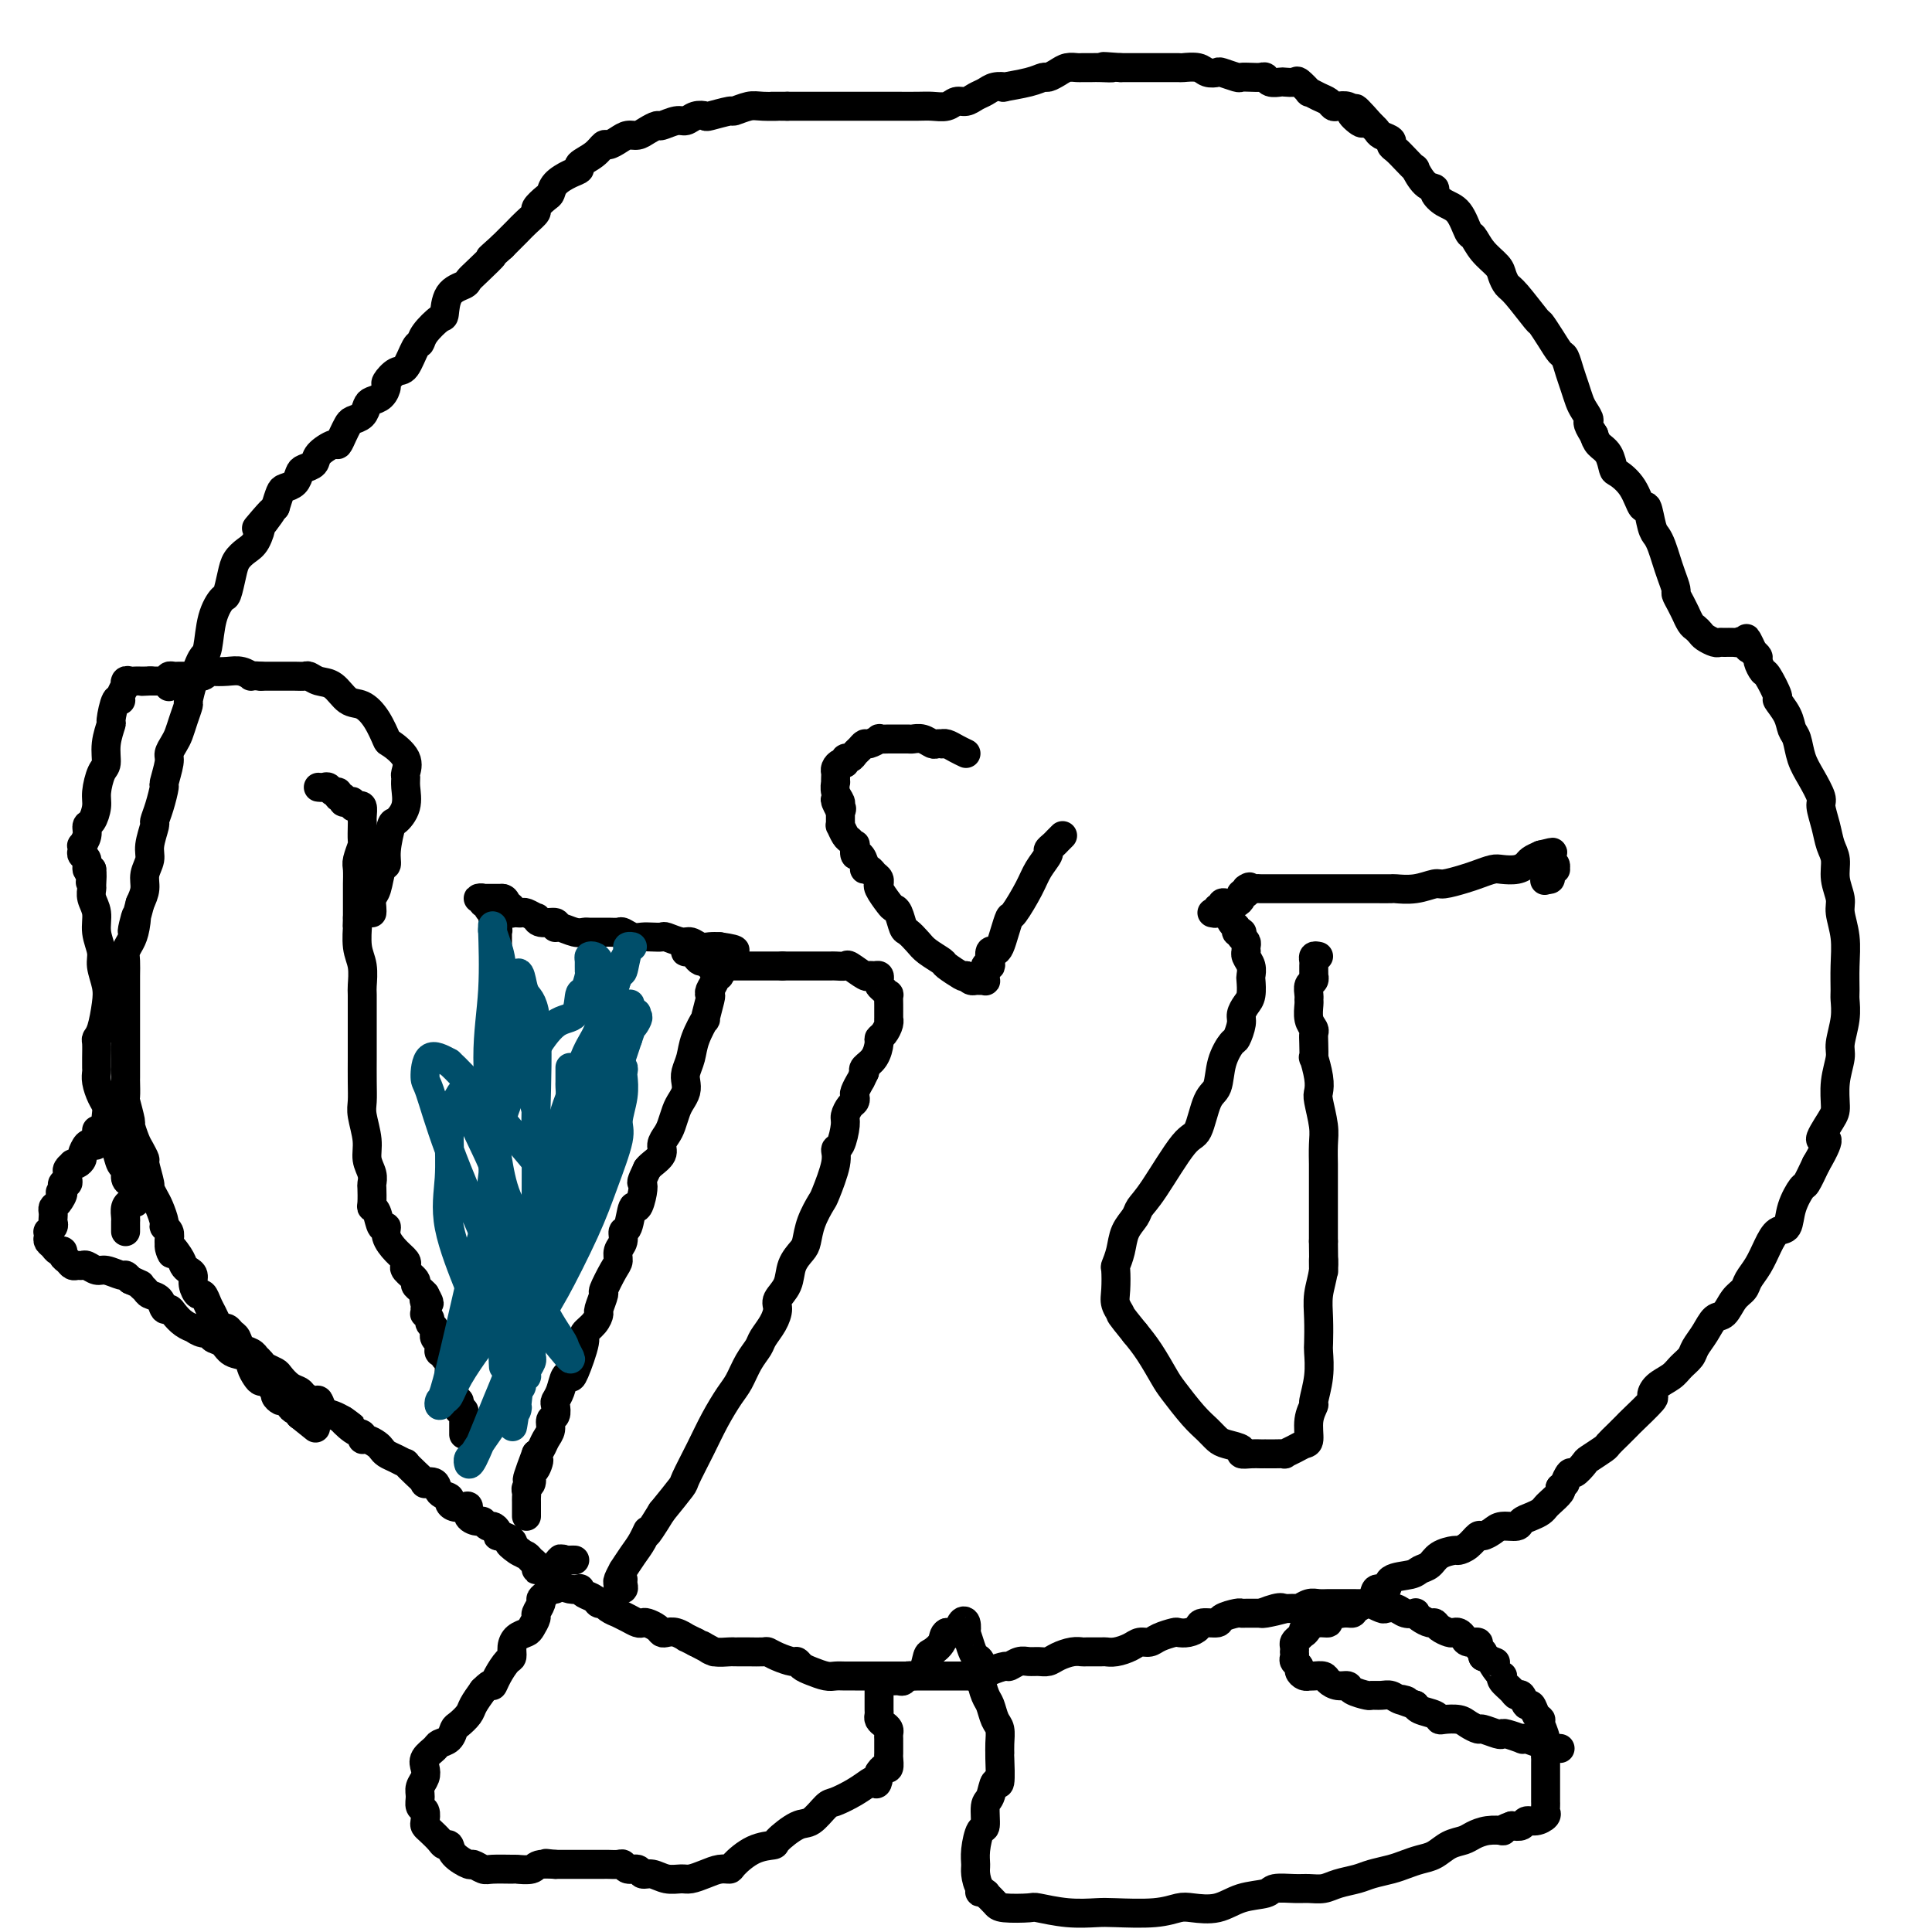 <svg viewBox='0 0 400 400' version='1.1' xmlns='http://www.w3.org/2000/svg' xmlns:xlink='http://www.w3.org/1999/xlink'><g fill='none' stroke='#000000' stroke-width='6' stroke-linecap='round' stroke-linejoin='round'><path d='M323,362c-0.337,-0.032 -0.675,-0.065 -1,0c-0.325,0.065 -0.638,0.227 -1,0c-0.362,-0.227 -0.774,-0.845 -1,-1c-0.226,-0.155 -0.267,0.151 -1,0c-0.733,-0.151 -2.158,-0.759 -3,-1c-0.842,-0.241 -1.102,-0.116 -1,0c0.102,0.116 0.567,0.223 0,0c-0.567,-0.223 -2.164,-0.777 -3,-1c-0.836,-0.223 -0.910,-0.115 -1,0c-0.090,0.115 -0.197,0.237 -1,0c-0.803,-0.237 -2.303,-0.834 -3,-1c-0.697,-0.166 -0.593,0.100 -1,0c-0.407,-0.100 -1.325,-0.566 -2,-1c-0.675,-0.434 -1.105,-0.837 -2,-1c-0.895,-0.163 -2.254,-0.086 -3,0c-0.746,0.086 -0.879,0.180 -1,0c-0.121,-0.180 -0.228,-0.636 -1,-1c-0.772,-0.364 -2.208,-0.636 -3,-1c-0.792,-0.364 -0.941,-0.818 -1,-1c-0.059,-0.182 -0.030,-0.091 0,0'/><path d='M293,353c-5.059,-1.635 -2.708,-1.223 -2,-1c0.708,0.223 -0.228,0.257 -1,0c-0.772,-0.257 -1.380,-0.804 -2,-1c-0.620,-0.196 -1.250,-0.043 -2,0c-0.750,0.043 -1.618,-0.026 -2,0c-0.382,0.026 -0.277,0.148 -1,0c-0.723,-0.148 -2.273,-0.565 -3,-1c-0.727,-0.435 -0.632,-0.887 -1,-1c-0.368,-0.113 -1.199,0.113 -2,0c-0.801,-0.113 -1.573,-0.566 -2,-1c-0.427,-0.434 -0.509,-0.847 -1,-1c-0.491,-0.153 -1.389,-0.044 -2,0c-0.611,0.044 -0.933,0.023 -1,0c-0.067,-0.023 0.122,-0.048 0,0c-0.122,0.048 -0.554,0.168 -1,0c-0.446,-0.168 -0.904,-0.623 -1,-1c-0.096,-0.377 0.170,-0.675 0,-1c-0.170,-0.325 -0.777,-0.679 -1,-1c-0.223,-0.321 -0.060,-0.611 0,-1c0.060,-0.389 0.019,-0.878 0,-1c-0.019,-0.122 -0.016,0.122 0,0c0.016,-0.122 0.046,-0.610 0,-1c-0.046,-0.390 -0.166,-0.682 0,-1c0.166,-0.318 0.619,-0.662 1,-1c0.381,-0.338 0.691,-0.669 1,-1'/><path d='M270,338c-0.192,-1.349 -0.173,-0.221 0,0c0.173,0.221 0.501,-0.467 1,-1c0.499,-0.533 1.171,-0.913 2,-1c0.829,-0.087 1.817,0.118 2,0c0.183,-0.118 -0.437,-0.559 0,-1c0.437,-0.441 1.933,-0.883 3,-1c1.067,-0.117 1.705,0.090 2,0c0.295,-0.090 0.247,-0.476 1,-1c0.753,-0.524 2.306,-1.187 3,-2c0.694,-0.813 0.528,-1.776 1,-2c0.472,-0.224 1.583,0.292 2,0c0.417,-0.292 0.141,-1.391 1,-2c0.859,-0.609 2.854,-0.727 4,-1c1.146,-0.273 1.444,-0.700 2,-1c0.556,-0.300 1.370,-0.475 2,-1c0.630,-0.525 1.076,-1.402 2,-2c0.924,-0.598 2.327,-0.916 3,-1c0.673,-0.084 0.617,0.066 1,0c0.383,-0.066 1.203,-0.347 2,-1c0.797,-0.653 1.569,-1.677 2,-2c0.431,-0.323 0.520,0.054 1,0c0.480,-0.054 1.350,-0.539 2,-1c0.650,-0.461 1.081,-0.897 2,-1c0.919,-0.103 2.327,0.127 3,0c0.673,-0.127 0.613,-0.610 1,-1c0.387,-0.390 1.221,-0.685 2,-1c0.779,-0.315 1.501,-0.648 2,-1c0.499,-0.352 0.773,-0.723 1,-1c0.227,-0.277 0.407,-0.459 1,-1c0.593,-0.541 1.598,-1.440 2,-2c0.402,-0.560 0.201,-0.780 0,-1'/><path d='M323,308c1.566,-1.335 0.981,-0.671 1,-1c0.019,-0.329 0.643,-1.650 1,-2c0.357,-0.350 0.448,0.272 1,0c0.552,-0.272 1.565,-1.437 2,-2c0.435,-0.563 0.292,-0.522 1,-1c0.708,-0.478 2.266,-1.473 3,-2c0.734,-0.527 0.643,-0.587 1,-1c0.357,-0.413 1.163,-1.181 2,-2c0.837,-0.819 1.703,-1.690 2,-2c0.297,-0.310 0.023,-0.061 1,-1c0.977,-0.939 3.206,-3.067 4,-4c0.794,-0.933 0.153,-0.673 0,-1c-0.153,-0.327 0.182,-1.242 1,-2c0.818,-0.758 2.120,-1.360 3,-2c0.880,-0.640 1.338,-1.317 2,-2c0.662,-0.683 1.528,-1.371 2,-2c0.472,-0.629 0.549,-1.197 1,-2c0.451,-0.803 1.277,-1.839 2,-3c0.723,-1.161 1.345,-2.446 2,-3c0.655,-0.554 1.344,-0.377 2,-1c0.656,-0.623 1.278,-2.046 2,-3c0.722,-0.954 1.544,-1.440 2,-2c0.456,-0.560 0.546,-1.194 1,-2c0.454,-0.806 1.272,-1.782 2,-3c0.728,-1.218 1.365,-2.677 2,-4c0.635,-1.323 1.269,-2.509 2,-3c0.731,-0.491 1.561,-0.286 2,-1c0.439,-0.714 0.489,-2.346 1,-4c0.511,-1.654 1.484,-3.330 2,-4c0.516,-0.670 0.576,-0.334 1,-1c0.424,-0.666 1.212,-2.333 2,-4'/><path d='M376,241c4.145,-7.110 1.507,-4.885 1,-5c-0.507,-0.115 1.117,-2.570 2,-4c0.883,-1.430 1.025,-1.834 1,-3c-0.025,-1.166 -0.217,-3.093 0,-5c0.217,-1.907 0.843,-3.793 1,-5c0.157,-1.207 -0.154,-1.735 0,-3c0.154,-1.265 0.774,-3.268 1,-5c0.226,-1.732 0.056,-3.195 0,-4c-0.056,-0.805 0.000,-0.952 0,-2c-0.000,-1.048 -0.057,-2.996 0,-5c0.057,-2.004 0.226,-4.063 0,-6c-0.226,-1.937 -0.848,-3.753 -1,-5c-0.152,-1.247 0.167,-1.925 0,-3c-0.167,-1.075 -0.819,-2.547 -1,-4c-0.181,-1.453 0.111,-2.887 0,-4c-0.111,-1.113 -0.624,-1.904 -1,-3c-0.376,-1.096 -0.615,-2.498 -1,-4c-0.385,-1.502 -0.915,-3.106 -1,-4c-0.085,-0.894 0.275,-1.078 0,-2c-0.275,-0.922 -1.186,-2.581 -2,-4c-0.814,-1.419 -1.533,-2.598 -2,-4c-0.467,-1.402 -0.684,-3.027 -1,-4c-0.316,-0.973 -0.733,-1.295 -1,-2c-0.267,-0.705 -0.386,-1.795 -1,-3c-0.614,-1.205 -1.724,-2.526 -2,-3c-0.276,-0.474 0.281,-0.102 0,-1c-0.281,-0.898 -1.398,-3.067 -2,-4c-0.602,-0.933 -0.687,-0.632 -1,-1c-0.313,-0.368 -0.853,-1.407 -1,-2c-0.147,-0.593 0.101,-0.741 0,-1c-0.101,-0.259 -0.550,-0.630 -1,-1'/><path d='M363,135c-2.346,-5.116 -1.210,-1.907 -1,-1c0.210,0.907 -0.507,-0.489 -1,-1c-0.493,-0.511 -0.761,-0.136 -1,0c-0.239,0.136 -0.449,0.033 -1,0c-0.551,-0.033 -1.443,0.002 -2,0c-0.557,-0.002 -0.779,-0.042 -1,0c-0.221,0.042 -0.440,0.167 -1,0c-0.560,-0.167 -1.460,-0.627 -2,-1c-0.540,-0.373 -0.718,-0.659 -1,-1c-0.282,-0.341 -0.667,-0.738 -1,-1c-0.333,-0.262 -0.615,-0.389 -1,-1c-0.385,-0.611 -0.873,-1.706 -1,-2c-0.127,-0.294 0.107,0.214 0,0c-0.107,-0.214 -0.553,-1.148 -1,-2c-0.447,-0.852 -0.893,-1.621 -1,-2c-0.107,-0.379 0.126,-0.367 0,-1c-0.126,-0.633 -0.611,-1.910 -1,-3c-0.389,-1.090 -0.682,-1.993 -1,-3c-0.318,-1.007 -0.662,-2.119 -1,-3c-0.338,-0.881 -0.670,-1.530 -1,-2c-0.330,-0.470 -0.659,-0.760 -1,-2c-0.341,-1.240 -0.693,-3.430 -1,-4c-0.307,-0.570 -0.568,0.478 -1,0c-0.432,-0.478 -1.037,-2.484 -2,-4c-0.963,-1.516 -2.286,-2.542 -3,-3c-0.714,-0.458 -0.820,-0.350 -1,-1c-0.180,-0.650 -0.433,-2.060 -1,-3c-0.567,-0.940 -1.448,-1.412 -2,-2c-0.552,-0.588 -0.776,-1.294 -1,-2'/><path d='M330,90c-1.880,-2.901 -1.081,-2.652 -1,-3c0.081,-0.348 -0.556,-1.291 -1,-2c-0.444,-0.709 -0.696,-1.183 -1,-2c-0.304,-0.817 -0.661,-1.979 -1,-3c-0.339,-1.021 -0.658,-1.903 -1,-3c-0.342,-1.097 -0.705,-2.408 -1,-3c-0.295,-0.592 -0.523,-0.463 -1,-1c-0.477,-0.537 -1.202,-1.740 -2,-3c-0.798,-1.260 -1.667,-2.578 -2,-3c-0.333,-0.422 -0.129,0.053 -1,-1c-0.871,-1.053 -2.817,-3.635 -4,-5c-1.183,-1.365 -1.602,-1.512 -2,-2c-0.398,-0.488 -0.774,-1.318 -1,-2c-0.226,-0.682 -0.300,-1.215 -1,-2c-0.700,-0.785 -2.025,-1.820 -3,-3c-0.975,-1.180 -1.600,-2.505 -2,-3c-0.400,-0.495 -0.575,-0.161 -1,-1c-0.425,-0.839 -1.100,-2.852 -2,-4c-0.900,-1.148 -2.025,-1.429 -3,-2c-0.975,-0.571 -1.801,-1.430 -2,-2c-0.199,-0.570 0.228,-0.852 0,-1c-0.228,-0.148 -1.111,-0.162 -2,-1c-0.889,-0.838 -1.783,-2.501 -2,-3c-0.217,-0.499 0.245,0.165 0,0c-0.245,-0.165 -1.197,-1.157 -2,-2c-0.803,-0.843 -1.458,-1.535 -2,-2c-0.542,-0.465 -0.971,-0.702 -1,-1c-0.029,-0.298 0.343,-0.657 0,-1c-0.343,-0.343 -1.400,-0.669 -2,-1c-0.600,-0.331 -0.743,-0.666 -1,-1c-0.257,-0.334 -0.629,-0.667 -1,-1'/><path d='M284,26c-5.744,-6.521 -2.603,-2.322 -2,-1c0.603,1.322 -1.330,-0.233 -2,-1c-0.670,-0.767 -0.077,-0.744 0,-1c0.077,-0.256 -0.363,-0.789 -1,-1c-0.637,-0.211 -1.471,-0.099 -2,0c-0.529,0.099 -0.753,0.186 -1,0c-0.247,-0.186 -0.518,-0.646 -1,-1c-0.482,-0.354 -1.175,-0.603 -2,-1c-0.825,-0.397 -1.783,-0.944 -2,-1c-0.217,-0.056 0.308,0.377 0,0c-0.308,-0.377 -1.448,-1.564 -2,-2c-0.552,-0.436 -0.515,-0.121 -1,0c-0.485,0.121 -1.491,0.046 -2,0c-0.509,-0.046 -0.520,-0.065 -1,0c-0.480,0.065 -1.428,0.213 -2,0c-0.572,-0.213 -0.767,-0.788 -1,-1c-0.233,-0.212 -0.504,-0.060 -1,0c-0.496,0.060 -1.217,0.030 -2,0c-0.783,-0.030 -1.628,-0.060 -2,0c-0.372,0.060 -0.272,0.208 -1,0c-0.728,-0.208 -2.283,-0.774 -3,-1c-0.717,-0.226 -0.596,-0.113 -1,0c-0.404,0.113 -1.334,0.226 -2,0c-0.666,-0.226 -1.069,-0.793 -2,-1c-0.931,-0.207 -2.390,-0.056 -3,0c-0.610,0.056 -0.371,0.015 -1,0c-0.629,-0.015 -2.124,-0.004 -3,0c-0.876,0.004 -1.132,0.001 -2,0c-0.868,-0.001 -2.349,-0.000 -3,0c-0.651,0.000 -0.472,0.000 -1,0c-0.528,-0.000 -1.764,-0.000 -3,0'/><path d='M232,14c-6.080,-0.464 -2.780,-0.124 -2,0c0.780,0.124 -0.960,0.033 -2,0c-1.040,-0.033 -1.381,-0.006 -2,0c-0.619,0.006 -1.518,-0.008 -2,0c-0.482,0.008 -0.548,0.040 -1,0c-0.452,-0.040 -1.290,-0.152 -2,0c-0.710,0.152 -1.292,0.566 -2,1c-0.708,0.434 -1.543,0.887 -2,1c-0.457,0.113 -0.535,-0.114 -1,0c-0.465,0.114 -1.318,0.570 -3,1c-1.682,0.430 -4.194,0.836 -5,1c-0.806,0.164 0.093,0.086 0,0c-0.093,-0.086 -1.180,-0.182 -2,0c-0.820,0.182 -1.374,0.641 -2,1c-0.626,0.359 -1.326,0.618 -2,1c-0.674,0.382 -1.323,0.887 -2,1c-0.677,0.113 -1.383,-0.166 -2,0c-0.617,0.166 -1.144,0.776 -2,1c-0.856,0.224 -2.042,0.060 -3,0c-0.958,-0.060 -1.688,-0.016 -3,0c-1.312,0.016 -3.205,0.004 -4,0c-0.795,-0.004 -0.492,-0.001 -1,0c-0.508,0.001 -1.828,0.000 -3,0c-1.172,-0.000 -2.195,-0.000 -3,0c-0.805,0.000 -1.391,0.000 -2,0c-0.609,-0.000 -1.241,-0.000 -2,0c-0.759,0.000 -1.645,0.000 -3,0c-1.355,-0.000 -3.178,-0.000 -4,0c-0.822,0.000 -0.645,0.000 -1,0c-0.355,-0.000 -1.244,-0.000 -2,0c-0.756,0.000 -1.378,0.000 -2,0'/><path d='M163,22c-5.412,-0.005 -2.441,-0.016 -2,0c0.441,0.016 -1.648,0.061 -3,0c-1.352,-0.061 -1.968,-0.226 -3,0c-1.032,0.226 -2.478,0.844 -3,1c-0.522,0.156 -0.118,-0.150 -1,0c-0.882,0.150 -3.050,0.757 -4,1c-0.950,0.243 -0.682,0.122 -1,0c-0.318,-0.122 -1.222,-0.244 -2,0c-0.778,0.244 -1.430,0.853 -2,1c-0.570,0.147 -1.059,-0.167 -2,0c-0.941,0.167 -2.335,0.815 -3,1c-0.665,0.185 -0.601,-0.091 -1,0c-0.399,0.091 -1.263,0.550 -2,1c-0.737,0.450 -1.349,0.889 -2,1c-0.651,0.111 -1.342,-0.108 -2,0c-0.658,0.108 -1.284,0.543 -2,1c-0.716,0.457 -1.521,0.935 -2,1c-0.479,0.065 -0.630,-0.281 -1,0c-0.370,0.281 -0.957,1.191 -2,2c-1.043,0.809 -2.542,1.516 -3,2c-0.458,0.484 0.124,0.744 0,1c-0.124,0.256 -0.955,0.506 -2,1c-1.045,0.494 -2.303,1.231 -3,2c-0.697,0.769 -0.834,1.571 -1,2c-0.166,0.429 -0.362,0.485 -1,1c-0.638,0.515 -1.719,1.490 -2,2c-0.281,0.510 0.237,0.557 0,1c-0.237,0.443 -1.228,1.284 -2,2c-0.772,0.716 -1.323,1.308 -2,2c-0.677,0.692 -1.479,1.483 -2,2c-0.521,0.517 -0.760,0.758 -1,1'/><path d='M104,51c-4.325,3.858 -2.136,2.004 -2,2c0.136,-0.004 -1.781,1.842 -3,3c-1.219,1.158 -1.739,1.628 -2,2c-0.261,0.372 -0.262,0.645 -1,1c-0.738,0.355 -2.211,0.793 -3,2c-0.789,1.207 -0.893,3.185 -1,4c-0.107,0.815 -0.217,0.468 -1,1c-0.783,0.532 -2.240,1.945 -3,3c-0.760,1.055 -0.824,1.754 -1,2c-0.176,0.246 -0.463,0.040 -1,1c-0.537,0.960 -1.323,3.087 -2,4c-0.677,0.913 -1.246,0.612 -2,1c-0.754,0.388 -1.694,1.465 -2,2c-0.306,0.535 0.021,0.528 0,1c-0.021,0.472 -0.391,1.422 -1,2c-0.609,0.578 -1.459,0.784 -2,1c-0.541,0.216 -0.775,0.441 -1,1c-0.225,0.559 -0.442,1.450 -1,2c-0.558,0.550 -1.457,0.759 -2,1c-0.543,0.241 -0.731,0.515 -1,1c-0.269,0.485 -0.620,1.180 -1,2c-0.380,0.820 -0.788,1.764 -1,2c-0.212,0.236 -0.228,-0.236 -1,0c-0.772,0.236 -2.300,1.180 -3,2c-0.700,0.820 -0.573,1.515 -1,2c-0.427,0.485 -1.410,0.758 -2,1c-0.590,0.242 -0.788,0.452 -1,1c-0.212,0.548 -0.438,1.436 -1,2c-0.562,0.564 -1.459,0.806 -2,1c-0.541,0.194 -0.726,0.341 -1,1c-0.274,0.659 -0.637,1.829 -1,3'/><path d='M57,105c-7.373,8.387 -2.307,2.355 -1,1c1.307,-1.355 -1.145,1.968 -2,3c-0.855,1.032 -0.113,-0.228 0,0c0.113,0.228 -0.404,1.942 -1,3c-0.596,1.058 -1.272,1.458 -2,2c-0.728,0.542 -1.508,1.227 -2,2c-0.492,0.773 -0.695,1.636 -1,3c-0.305,1.364 -0.712,3.229 -1,4c-0.288,0.771 -0.459,0.447 -1,1c-0.541,0.553 -1.454,1.984 -2,4c-0.546,2.016 -0.725,4.618 -1,6c-0.275,1.382 -0.647,1.545 -1,2c-0.353,0.455 -0.686,1.202 -1,2c-0.314,0.798 -0.609,1.645 -1,3c-0.391,1.355 -0.878,3.216 -1,4c-0.122,0.784 0.121,0.490 0,1c-0.121,0.510 -0.606,1.825 -1,3c-0.394,1.175 -0.698,2.211 -1,3c-0.302,0.789 -0.602,1.333 -1,2c-0.398,0.667 -0.894,1.459 -1,2c-0.106,0.541 0.178,0.832 0,2c-0.178,1.168 -0.817,3.213 -1,4c-0.183,0.787 0.091,0.315 0,1c-0.091,0.685 -0.545,2.529 -1,4c-0.455,1.471 -0.910,2.571 -1,3c-0.090,0.429 0.187,0.187 0,1c-0.187,0.813 -0.837,2.682 -1,4c-0.163,1.318 0.163,2.085 0,3c-0.163,0.915 -0.813,1.977 -1,3c-0.187,1.023 0.089,2.007 0,3c-0.089,0.993 -0.545,1.997 -1,3'/><path d='M29,187c-2.559,9.727 -1.456,4.545 -1,3c0.456,-1.545 0.266,0.548 0,2c-0.266,1.452 -0.607,2.265 -1,3c-0.393,0.735 -0.837,1.394 -1,2c-0.163,0.606 -0.044,1.160 0,2c0.044,0.840 0.012,1.966 0,3c-0.012,1.034 -0.003,1.975 0,3c0.003,1.025 0.001,2.135 0,3c-0.001,0.865 -0.000,1.485 0,2c0.000,0.515 0.000,0.923 0,2c-0.000,1.077 -0.000,2.821 0,4c0.000,1.179 0.000,1.791 0,2c-0.000,0.209 -0.001,0.013 0,1c0.001,0.987 0.004,3.155 0,4c-0.004,0.845 -0.016,0.367 0,1c0.016,0.633 0.060,2.375 0,3c-0.060,0.625 -0.224,0.131 0,1c0.224,0.869 0.835,3.102 1,4c0.165,0.898 -0.114,0.461 0,1c0.114,0.539 0.623,2.054 1,3c0.377,0.946 0.622,1.324 1,2c0.378,0.676 0.889,1.652 1,2c0.111,0.348 -0.178,0.070 0,1c0.178,0.930 0.822,3.069 1,4c0.178,0.931 -0.111,0.655 0,1c0.111,0.345 0.622,1.310 1,2c0.378,0.690 0.623,1.105 1,2c0.377,0.895 0.884,2.271 1,3c0.116,0.729 -0.161,0.812 0,1c0.161,0.188 0.760,0.482 1,1c0.240,0.518 0.120,1.259 0,2'/><path d='M35,257c1.284,4.775 -0.006,1.713 0,1c0.006,-0.713 1.307,0.925 2,2c0.693,1.075 0.777,1.588 1,2c0.223,0.412 0.585,0.722 1,1c0.415,0.278 0.885,0.525 1,1c0.115,0.475 -0.124,1.177 0,2c0.124,0.823 0.611,1.768 1,2c0.389,0.232 0.682,-0.249 1,0c0.318,0.249 0.663,1.229 1,2c0.337,0.771 0.668,1.334 1,2c0.332,0.666 0.667,1.434 1,2c0.333,0.566 0.666,0.929 1,1c0.334,0.071 0.670,-0.150 1,0c0.330,0.150 0.653,0.671 1,1c0.347,0.329 0.719,0.466 1,1c0.281,0.534 0.471,1.467 1,2c0.529,0.533 1.398,0.668 2,1c0.602,0.332 0.939,0.863 1,1c0.061,0.137 -0.153,-0.119 0,0c0.153,0.119 0.674,0.613 1,1c0.326,0.387 0.459,0.667 1,1c0.541,0.333 1.492,0.719 2,1c0.508,0.281 0.574,0.458 1,1c0.426,0.542 1.214,1.450 2,2c0.786,0.550 1.572,0.743 2,1c0.428,0.257 0.499,0.580 1,1c0.501,0.420 1.433,0.939 2,1c0.567,0.061 0.771,-0.334 1,0c0.229,0.334 0.485,1.398 1,2c0.515,0.602 1.290,0.744 2,1c0.710,0.256 1.355,0.628 2,1'/><path d='M71,294c3.779,2.830 0.727,0.404 0,0c-0.727,-0.404 0.869,1.215 2,2c1.131,0.785 1.795,0.735 2,1c0.205,0.265 -0.048,0.845 0,1c0.048,0.155 0.396,-0.113 1,0c0.604,0.113 1.462,0.609 2,1c0.538,0.391 0.756,0.678 1,1c0.244,0.322 0.516,0.680 1,1c0.484,0.320 1.181,0.601 2,1c0.819,0.399 1.758,0.916 2,1c0.242,0.084 -0.215,-0.267 0,0c0.215,0.267 1.103,1.150 2,2c0.897,0.850 1.803,1.667 2,2c0.197,0.333 -0.316,0.183 0,0c0.316,-0.183 1.460,-0.399 2,0c0.540,0.399 0.477,1.414 1,2c0.523,0.586 1.633,0.744 2,1c0.367,0.256 -0.009,0.611 0,1c0.009,0.389 0.401,0.812 1,1c0.599,0.188 1.403,0.140 2,0c0.597,-0.140 0.986,-0.373 1,0c0.014,0.373 -0.347,1.353 0,2c0.347,0.647 1.403,0.961 2,1c0.597,0.039 0.734,-0.196 1,0c0.266,0.196 0.662,0.822 1,1c0.338,0.178 0.620,-0.093 1,0c0.380,0.093 0.859,0.550 1,1c0.141,0.450 -0.055,0.894 0,1c0.055,0.106 0.361,-0.125 1,0c0.639,0.125 1.611,0.607 2,1c0.389,0.393 0.194,0.696 0,1'/><path d='M106,320c5.383,3.974 1.341,0.910 0,0c-1.341,-0.910 0.018,0.335 1,1c0.982,0.665 1.586,0.751 2,1c0.414,0.249 0.640,0.663 1,1c0.360,0.337 0.856,0.597 1,1c0.144,0.403 -0.064,0.948 0,1c0.064,0.052 0.401,-0.389 1,0c0.599,0.389 1.461,1.607 2,2c0.539,0.393 0.757,-0.039 1,0c0.243,0.039 0.512,0.549 1,1c0.488,0.451 1.195,0.841 2,1c0.805,0.159 1.707,0.085 2,0c0.293,-0.085 -0.023,-0.181 0,0c0.023,0.181 0.386,0.640 1,1c0.614,0.360 1.479,0.622 2,1c0.521,0.378 0.698,0.871 1,1c0.302,0.129 0.728,-0.106 1,0c0.272,0.106 0.391,0.554 1,1c0.609,0.446 1.707,0.890 2,1c0.293,0.110 -0.221,-0.115 0,0c0.221,0.115 1.176,0.569 2,1c0.824,0.431 1.516,0.837 2,1c0.484,0.163 0.759,0.082 1,0c0.241,-0.082 0.448,-0.167 1,0c0.552,0.167 1.448,0.585 2,1c0.552,0.415 0.759,0.829 1,1c0.241,0.171 0.515,0.101 1,0c0.485,-0.101 1.182,-0.233 2,0c0.818,0.233 1.759,0.832 2,1c0.241,0.168 -0.217,-0.095 0,0c0.217,0.095 1.108,0.547 2,1'/><path d='M144,340c6.352,3.337 3.232,1.679 2,1c-1.232,-0.679 -0.576,-0.378 0,0c0.576,0.378 1.073,0.833 2,1c0.927,0.167 2.283,0.045 3,0c0.717,-0.045 0.793,-0.013 1,0c0.207,0.013 0.543,0.006 1,0c0.457,-0.006 1.033,-0.012 2,0c0.967,0.012 2.325,0.041 3,0c0.675,-0.041 0.667,-0.151 1,0c0.333,0.151 1.008,0.565 2,1c0.992,0.435 2.300,0.891 3,1c0.700,0.109 0.792,-0.128 1,0c0.208,0.128 0.530,0.623 1,1c0.470,0.377 1.086,0.637 2,1c0.914,0.363 2.127,0.829 3,1c0.873,0.171 1.407,0.046 2,0c0.593,-0.046 1.247,-0.012 2,0c0.753,0.012 1.606,0.003 2,0c0.394,-0.003 0.328,-0.001 1,0c0.672,0.001 2.084,0.000 3,0c0.916,-0.000 1.338,-0.000 2,0c0.662,0.000 1.563,0.000 2,0c0.437,-0.000 0.410,-0.000 1,0c0.590,0.000 1.797,0.000 3,0c1.203,-0.000 2.401,-0.000 3,0c0.599,0.000 0.598,0.000 1,0c0.402,-0.000 1.207,-0.000 2,0c0.793,0.000 1.573,0.000 2,0c0.427,-0.000 0.499,-0.000 1,0c0.501,0.000 1.429,0.000 2,0c0.571,-0.000 0.786,-0.000 1,0'/><path d='M201,347c5.114,-0.012 2.899,-0.041 2,0c-0.899,0.041 -0.484,0.151 0,0c0.484,-0.151 1.036,-0.562 2,-1c0.964,-0.438 2.341,-0.902 3,-1c0.659,-0.098 0.599,0.171 1,0c0.401,-0.171 1.261,-0.781 2,-1c0.739,-0.219 1.356,-0.048 2,0c0.644,0.048 1.315,-0.025 2,0c0.685,0.025 1.386,0.150 2,0c0.614,-0.150 1.142,-0.576 2,-1c0.858,-0.424 2.047,-0.846 3,-1c0.953,-0.154 1.672,-0.041 2,0c0.328,0.041 0.266,0.008 1,0c0.734,-0.008 2.266,0.008 3,0c0.734,-0.008 0.672,-0.040 1,0c0.328,0.040 1.045,0.151 2,0c0.955,-0.151 2.147,-0.566 3,-1c0.853,-0.434 1.365,-0.887 2,-1c0.635,-0.113 1.391,0.114 2,0c0.609,-0.114 1.071,-0.569 2,-1c0.929,-0.431 2.327,-0.837 3,-1c0.673,-0.163 0.622,-0.081 1,0c0.378,0.081 1.184,0.163 2,0c0.816,-0.163 1.641,-0.569 2,-1c0.359,-0.431 0.254,-0.886 1,-1c0.746,-0.114 2.345,0.113 3,0c0.655,-0.113 0.366,-0.566 1,-1c0.634,-0.434 2.191,-0.848 3,-1c0.809,-0.152 0.872,-0.041 1,0c0.128,0.041 0.322,0.012 1,0c0.678,-0.012 1.839,-0.006 3,0'/><path d='M261,334c9.412,-1.950 2.941,-0.325 1,0c-1.941,0.325 0.649,-0.649 2,-1c1.351,-0.351 1.464,-0.080 2,0c0.536,0.080 1.495,-0.031 2,0c0.505,0.031 0.558,0.205 1,0c0.442,-0.205 1.274,-0.787 2,-1c0.726,-0.213 1.345,-0.057 2,0c0.655,0.057 1.347,0.014 2,0c0.653,-0.014 1.268,-0.000 2,0c0.732,0.000 1.582,-0.014 3,0c1.418,0.014 3.405,0.055 4,0c0.595,-0.055 -0.203,-0.207 0,0c0.203,0.207 1.407,0.774 2,1c0.593,0.226 0.575,0.112 1,0c0.425,-0.112 1.293,-0.224 2,0c0.707,0.224 1.254,0.782 2,1c0.746,0.218 1.692,0.096 2,0c0.308,-0.096 -0.021,-0.167 0,0c0.021,0.167 0.390,0.570 1,1c0.610,0.430 1.459,0.886 2,1c0.541,0.114 0.775,-0.114 1,0c0.225,0.114 0.442,0.569 1,1c0.558,0.431 1.458,0.837 2,1c0.542,0.163 0.728,0.081 1,0c0.272,-0.081 0.632,-0.162 1,0c0.368,0.162 0.743,0.568 1,1c0.257,0.432 0.395,0.889 1,1c0.605,0.111 1.678,-0.125 2,0c0.322,0.125 -0.106,0.611 0,1c0.106,0.389 0.744,0.683 1,1c0.256,0.317 0.128,0.659 0,1'/><path d='M307,343c3.966,1.824 2.381,0.883 2,1c-0.381,0.117 0.440,1.292 1,2c0.560,0.708 0.857,0.951 1,1c0.143,0.049 0.132,-0.094 0,0c-0.132,0.094 -0.386,0.426 0,1c0.386,0.574 1.413,1.392 2,2c0.587,0.608 0.734,1.007 1,1c0.266,-0.007 0.650,-0.419 1,0c0.350,0.419 0.667,1.669 1,2c0.333,0.331 0.681,-0.257 1,0c0.319,0.257 0.607,1.357 1,2c0.393,0.643 0.890,0.827 1,1c0.110,0.173 -0.167,0.336 0,1c0.167,0.664 0.777,1.831 1,3c0.223,1.169 0.060,2.341 0,3c-0.060,0.659 -0.016,0.807 0,1c0.016,0.193 0.004,0.432 0,1c-0.004,0.568 -0.001,1.465 0,2c0.001,0.535 0.000,0.708 0,1c-0.000,0.292 -0.000,0.704 0,1c0.000,0.296 0.000,0.474 0,1c-0.000,0.526 -0.000,1.398 0,2c0.000,0.602 0.002,0.935 0,1c-0.002,0.065 -0.006,-0.136 0,0c0.006,0.136 0.023,0.610 0,1c-0.023,0.390 -0.085,0.697 0,1c0.085,0.303 0.318,0.603 0,1c-0.318,0.397 -1.188,0.890 -2,1c-0.812,0.110 -1.565,-0.163 -2,0c-0.435,0.163 -0.553,0.761 -1,1c-0.447,0.239 -1.224,0.120 -2,0'/><path d='M313,378c-1.573,0.533 -2.006,0.864 -2,1c0.006,0.136 0.452,0.077 0,0c-0.452,-0.077 -1.801,-0.172 -3,0c-1.199,0.172 -2.250,0.609 -3,1c-0.750,0.391 -1.201,0.735 -2,1c-0.799,0.265 -1.945,0.452 -3,1c-1.055,0.548 -2.019,1.456 -3,2c-0.981,0.544 -1.980,0.723 -3,1c-1.020,0.277 -2.062,0.651 -3,1c-0.938,0.349 -1.773,0.672 -3,1c-1.227,0.328 -2.846,0.662 -4,1c-1.154,0.338 -1.844,0.679 -3,1c-1.156,0.321 -2.779,0.621 -4,1c-1.221,0.379 -2.040,0.837 -3,1c-0.960,0.163 -2.062,0.031 -3,0c-0.938,-0.031 -1.712,0.038 -3,0c-1.288,-0.038 -3.090,-0.182 -4,0c-0.910,0.182 -0.928,0.689 -2,1c-1.072,0.311 -3.199,0.427 -5,1c-1.801,0.573 -3.277,1.604 -5,2c-1.723,0.396 -3.694,0.158 -5,0c-1.306,-0.158 -1.946,-0.238 -3,0c-1.054,0.238 -2.521,0.792 -5,1c-2.479,0.208 -5.970,0.070 -8,0c-2.030,-0.070 -2.600,-0.071 -4,0c-1.400,0.071 -3.631,0.213 -6,0c-2.369,-0.213 -4.875,-0.781 -6,-1c-1.125,-0.219 -0.869,-0.090 -2,0c-1.131,0.090 -3.651,0.140 -5,0c-1.349,-0.140 -1.528,-0.468 -2,-1c-0.472,-0.532 -1.236,-1.266 -2,-2'/><path d='M204,392c-2.586,-0.600 -0.550,-0.102 0,0c0.550,0.102 -0.386,-0.194 -1,-1c-0.614,-0.806 -0.907,-2.121 -1,-3c-0.093,-0.879 0.013,-1.321 0,-2c-0.013,-0.679 -0.144,-1.594 0,-3c0.144,-1.406 0.563,-3.304 1,-4c0.437,-0.696 0.891,-0.192 1,-1c0.109,-0.808 -0.129,-2.928 0,-4c0.129,-1.072 0.623,-1.095 1,-2c0.377,-0.905 0.637,-2.692 1,-3c0.363,-0.308 0.830,0.864 1,0c0.170,-0.864 0.043,-3.763 0,-5c-0.043,-1.237 -0.000,-0.811 0,-1c0.000,-0.189 -0.041,-0.993 0,-2c0.041,-1.007 0.165,-2.215 0,-3c-0.165,-0.785 -0.618,-1.145 -1,-2c-0.382,-0.855 -0.694,-2.203 -1,-3c-0.306,-0.797 -0.607,-1.041 -1,-2c-0.393,-0.959 -0.880,-2.633 -1,-4c-0.120,-1.367 0.125,-2.427 0,-3c-0.125,-0.573 -0.621,-0.658 -1,-1c-0.379,-0.342 -0.641,-0.941 -1,-2c-0.359,-1.059 -0.817,-2.578 -1,-3c-0.183,-0.422 -0.093,0.251 0,0c0.093,-0.251 0.190,-1.428 0,-2c-0.190,-0.572 -0.667,-0.539 -1,0c-0.333,0.539 -0.524,1.582 -1,2c-0.476,0.418 -1.238,0.209 -2,0'/><path d='M196,338c-0.738,0.336 -0.583,1.176 -1,2c-0.417,0.824 -1.407,1.631 -2,2c-0.593,0.369 -0.789,0.299 -1,1c-0.211,0.701 -0.437,2.174 -1,3c-0.563,0.826 -1.464,1.006 -2,1c-0.536,-0.006 -0.707,-0.199 -1,0c-0.293,0.199 -0.709,0.789 -1,1c-0.291,0.211 -0.456,0.042 -1,0c-0.544,-0.042 -1.466,0.044 -2,0c-0.534,-0.044 -0.679,-0.218 -1,0c-0.321,0.218 -0.818,0.828 -1,1c-0.182,0.172 -0.049,-0.095 0,0c0.049,0.095 0.013,0.550 0,1c-0.013,0.450 -0.004,0.894 0,1c0.004,0.106 0.001,-0.126 0,0c-0.001,0.126 -0.001,0.611 0,1c0.001,0.389 0.003,0.682 0,1c-0.003,0.318 -0.011,0.663 0,1c0.011,0.337 0.041,0.668 0,1c-0.041,0.332 -0.155,0.667 0,1c0.155,0.333 0.577,0.666 1,1c0.423,0.334 0.845,0.671 1,1c0.155,0.329 0.041,0.650 0,1c-0.041,0.350 -0.010,0.728 0,1c0.010,0.272 -0.000,0.436 0,1c0.000,0.564 0.011,1.527 0,2c-0.011,0.473 -0.044,0.457 0,1c0.044,0.543 0.166,1.646 0,2c-0.166,0.354 -0.619,-0.042 -1,0c-0.381,0.042 -0.691,0.521 -1,1'/><path d='M182,367c-0.199,3.107 -0.696,2.374 -1,2c-0.304,-0.374 -0.417,-0.391 -1,0c-0.583,0.391 -1.638,1.188 -3,2c-1.362,0.812 -3.031,1.640 -4,2c-0.969,0.360 -1.237,0.254 -2,1c-0.763,0.746 -2.019,2.345 -3,3c-0.981,0.655 -1.685,0.368 -3,1c-1.315,0.632 -3.241,2.184 -4,3c-0.759,0.816 -0.352,0.898 -1,1c-0.648,0.102 -2.350,0.226 -4,1c-1.650,0.774 -3.247,2.197 -4,3c-0.753,0.803 -0.662,0.985 -1,1c-0.338,0.015 -1.104,-0.139 -2,0c-0.896,0.139 -1.920,0.569 -3,1c-1.080,0.431 -2.216,0.863 -3,1c-0.784,0.137 -1.217,-0.020 -2,0c-0.783,0.020 -1.915,0.217 -3,0c-1.085,-0.217 -2.122,-0.846 -3,-1c-0.878,-0.154 -1.596,0.169 -2,0c-0.404,-0.169 -0.493,-0.830 -1,-1c-0.507,-0.170 -1.431,0.151 -2,0c-0.569,-0.151 -0.783,-0.772 -1,-1c-0.217,-0.228 -0.437,-0.061 -1,0c-0.563,0.061 -1.468,0.016 -2,0c-0.532,-0.016 -0.692,-0.004 -1,0c-0.308,0.004 -0.763,0.001 -1,0c-0.237,-0.001 -0.254,-0.000 -1,0c-0.746,0.000 -2.221,0.000 -3,0c-0.779,-0.000 -0.864,-0.000 -1,0c-0.136,0.000 -0.325,0.000 -1,0c-0.675,-0.000 -1.838,-0.000 -3,0'/><path d='M115,386c-4.169,-0.448 -0.592,-0.067 0,0c0.592,0.067 -1.803,-0.178 -3,0c-1.197,0.178 -1.198,0.781 -2,1c-0.802,0.219 -2.404,0.055 -3,0c-0.596,-0.055 -0.185,0.001 -1,0c-0.815,-0.001 -2.856,-0.058 -4,0c-1.144,0.058 -1.392,0.232 -2,0c-0.608,-0.232 -1.578,-0.871 -2,-1c-0.422,-0.129 -0.297,0.251 -1,0c-0.703,-0.251 -2.233,-1.132 -3,-2c-0.767,-0.868 -0.769,-1.724 -1,-2c-0.231,-0.276 -0.689,0.029 -1,0c-0.311,-0.029 -0.475,-0.393 -1,-1c-0.525,-0.607 -1.413,-1.457 -2,-2c-0.587,-0.543 -0.875,-0.778 -1,-1c-0.125,-0.222 -0.087,-0.429 0,-1c0.087,-0.571 0.223,-1.504 0,-2c-0.223,-0.496 -0.805,-0.556 -1,-1c-0.195,-0.444 -0.001,-1.274 0,-2c0.001,-0.726 -0.189,-1.350 0,-2c0.189,-0.650 0.756,-1.326 1,-2c0.244,-0.674 0.163,-1.345 0,-2c-0.163,-0.655 -0.408,-1.293 0,-2c0.408,-0.707 1.470,-1.484 2,-2c0.530,-0.516 0.527,-0.771 1,-1c0.473,-0.229 1.421,-0.431 2,-1c0.579,-0.569 0.788,-1.506 1,-2c0.212,-0.494 0.428,-0.545 1,-1c0.572,-0.455 1.500,-1.315 2,-2c0.500,-0.685 0.571,-1.196 1,-2c0.429,-0.804 1.214,-1.902 2,-3'/><path d='M100,350c2.277,-2.317 1.969,-1.110 2,-1c0.031,0.110 0.403,-0.877 1,-2c0.597,-1.123 1.421,-2.381 2,-3c0.579,-0.619 0.914,-0.599 1,-1c0.086,-0.401 -0.078,-1.225 0,-2c0.078,-0.775 0.398,-1.502 1,-2c0.602,-0.498 1.486,-0.767 2,-1c0.514,-0.233 0.659,-0.430 1,-1c0.341,-0.570 0.879,-1.515 1,-2c0.121,-0.485 -0.175,-0.512 0,-1c0.175,-0.488 0.821,-1.436 1,-2c0.179,-0.564 -0.110,-0.742 0,-1c0.110,-0.258 0.618,-0.594 1,-1c0.382,-0.406 0.638,-0.882 1,-1c0.362,-0.118 0.829,0.122 1,0c0.171,-0.122 0.046,-0.607 0,-1c-0.046,-0.393 -0.012,-0.693 0,-1c0.012,-0.307 0.003,-0.621 0,-1c-0.003,-0.379 -0.001,-0.823 0,-1c0.001,-0.177 0.000,-0.089 0,0'/><path d='M115,325c2.273,-4.033 0.455,-1.617 0,-1c-0.455,0.617 0.453,-0.567 1,-1c0.547,-0.433 0.734,-0.116 1,0c0.266,0.116 0.610,0.031 1,0c0.390,-0.031 0.826,-0.009 1,0c0.174,0.009 0.087,0.004 0,0'/><path d='M20,234c0.000,0.000 0.100,0.100 0.1,0.1'/><path d='M21,236c-0.447,-0.109 -0.894,-0.219 -1,0c-0.106,0.219 0.130,0.765 0,1c-0.130,0.235 -0.626,0.158 -1,0c-0.374,-0.158 -0.626,-0.396 -1,0c-0.374,0.396 -0.870,1.426 -1,2c-0.130,0.574 0.105,0.693 0,1c-0.105,0.307 -0.550,0.803 -1,1c-0.450,0.197 -0.905,0.094 -1,0c-0.095,-0.094 0.172,-0.179 0,0c-0.172,0.179 -0.782,0.621 -1,1c-0.218,0.379 -0.044,0.694 0,1c0.044,0.306 -0.041,0.604 0,1c0.041,0.396 0.207,0.890 0,1c-0.207,0.110 -0.786,-0.163 -1,0c-0.214,0.163 -0.061,0.761 0,1c0.061,0.239 0.031,0.120 0,0'/><path d='M13,246c-1.193,1.665 -0.176,0.827 0,1c0.176,0.173 -0.489,1.356 -1,2c-0.511,0.644 -0.868,0.750 -1,1c-0.132,0.250 -0.039,0.645 0,1c0.039,0.355 0.025,0.669 0,1c-0.025,0.331 -0.059,0.680 0,1c0.059,0.320 0.211,0.611 0,1c-0.211,0.389 -0.786,0.878 -1,1c-0.214,0.122 -0.069,-0.121 0,0c0.069,0.121 0.061,0.606 0,1c-0.061,0.394 -0.175,0.697 0,1c0.175,0.303 0.638,0.606 1,1c0.362,0.394 0.622,0.880 1,1c0.378,0.120 0.875,-0.126 1,0c0.125,0.126 -0.121,0.622 0,1c0.121,0.378 0.609,0.636 1,1c0.391,0.364 0.685,0.834 1,1c0.315,0.166 0.649,0.029 1,0c0.351,-0.029 0.717,0.049 1,0c0.283,-0.049 0.481,-0.224 1,0c0.519,0.224 1.357,0.847 2,1c0.643,0.153 1.090,-0.165 2,0c0.910,0.165 2.284,0.814 3,1c0.716,0.186 0.776,-0.090 1,0c0.224,0.090 0.612,0.545 1,1'/><path d='M27,265c2.876,1.263 2.066,0.920 2,1c-0.066,0.080 0.612,0.581 1,1c0.388,0.419 0.484,0.755 1,1c0.516,0.245 1.450,0.398 2,1c0.550,0.602 0.716,1.654 1,2c0.284,0.346 0.688,-0.013 1,0c0.312,0.013 0.534,0.400 1,1c0.466,0.600 1.177,1.414 2,2c0.823,0.586 1.760,0.945 2,1c0.240,0.055 -0.217,-0.194 0,0c0.217,0.194 1.106,0.829 2,1c0.894,0.171 1.791,-0.124 2,0c0.209,0.124 -0.270,0.666 0,1c0.270,0.334 1.291,0.460 2,1c0.709,0.540 1.107,1.494 2,2c0.893,0.506 2.281,0.566 3,1c0.719,0.434 0.770,1.244 1,2c0.230,0.756 0.640,1.460 1,2c0.360,0.540 0.670,0.918 1,1c0.330,0.082 0.680,-0.132 1,0c0.320,0.132 0.610,0.610 1,1c0.390,0.390 0.879,0.692 1,1c0.121,0.308 -0.126,0.621 0,1c0.126,0.379 0.625,0.823 1,1c0.375,0.177 0.626,0.086 1,0c0.374,-0.086 0.871,-0.167 1,0c0.129,0.167 -0.109,0.584 0,1c0.109,0.416 0.565,0.833 1,1c0.435,0.167 0.848,0.083 1,0c0.152,-0.083 0.043,-0.167 0,0c-0.043,0.167 -0.022,0.583 0,1'/><path d='M62,293c5.833,4.667 2.917,2.333 0,0'/><path d='M26,255c0.002,-0.326 0.003,-0.652 0,-1c-0.003,-0.348 -0.012,-0.719 0,-1c0.012,-0.281 0.044,-0.471 0,-1c-0.044,-0.529 -0.166,-1.399 0,-2c0.166,-0.601 0.618,-0.935 1,-1c0.382,-0.065 0.695,0.140 1,0c0.305,-0.140 0.604,-0.626 1,-1c0.396,-0.374 0.890,-0.636 1,-1c0.110,-0.364 -0.163,-0.829 0,-1c0.163,-0.171 0.761,-0.049 1,0c0.239,0.049 0.120,0.024 0,0'/><path d='M66,163c-0.089,-0.009 -0.177,-0.018 0,0c0.177,0.018 0.621,0.061 1,0c0.379,-0.061 0.694,-0.228 1,0c0.306,0.228 0.603,0.849 1,1c0.397,0.151 0.894,-0.170 1,0c0.106,0.170 -0.178,0.829 0,1c0.178,0.171 0.817,-0.147 1,0c0.183,0.147 -0.092,0.758 0,1c0.092,0.242 0.550,0.116 1,0c0.450,-0.116 0.891,-0.221 1,0c0.109,0.221 -0.114,0.767 0,1c0.114,0.233 0.567,0.154 1,0c0.433,-0.154 0.848,-0.384 1,0c0.152,0.384 0.042,1.382 0,2c-0.042,0.618 -0.015,0.855 0,1c0.015,0.145 0.018,0.197 0,1c-0.018,0.803 -0.057,2.356 0,3c0.057,0.644 0.212,0.381 0,1c-0.212,0.619 -0.789,2.122 -1,3c-0.211,0.878 -0.057,1.130 0,2c0.057,0.870 0.015,2.357 0,3c-0.015,0.643 -0.004,0.442 0,1c0.004,0.558 0.001,1.874 0,3c-0.001,1.126 -0.001,2.063 0,3'/><path d='M74,190c-0.138,3.353 0.015,1.736 0,2c-0.015,0.264 -0.200,2.411 0,4c0.200,1.589 0.786,2.621 1,4c0.214,1.379 0.057,3.105 0,4c-0.057,0.895 -0.015,0.959 0,2c0.015,1.041 0.004,3.059 0,5c-0.004,1.941 -0.002,3.806 0,5c0.002,1.194 0.005,1.719 0,3c-0.005,1.281 -0.016,3.319 0,5c0.016,1.681 0.061,3.006 0,4c-0.061,0.994 -0.226,1.657 0,3c0.226,1.343 0.845,3.366 1,5c0.155,1.634 -0.154,2.879 0,4c0.154,1.121 0.773,2.118 1,3c0.227,0.882 0.064,1.648 0,2c-0.064,0.352 -0.029,0.288 0,1c0.029,0.712 0.050,2.200 0,3c-0.050,0.800 -0.173,0.913 0,1c0.173,0.087 0.640,0.148 1,1c0.360,0.852 0.612,2.494 1,3c0.388,0.506 0.914,-0.124 1,0c0.086,0.124 -0.266,1.002 0,2c0.266,0.998 1.151,2.117 2,3c0.849,0.883 1.663,1.532 2,2c0.337,0.468 0.198,0.755 0,1c-0.198,0.245 -0.456,0.448 0,1c0.456,0.552 1.625,1.455 2,2c0.375,0.545 -0.044,0.734 0,1c0.044,0.266 0.550,0.610 1,1c0.450,0.390 0.843,0.826 1,1c0.157,0.174 0.079,0.087 0,0'/><path d='M88,268c1.701,3.117 0.455,1.409 0,1c-0.455,-0.409 -0.118,0.482 0,1c0.118,0.518 0.016,0.664 0,1c-0.016,0.336 0.052,0.863 0,1c-0.052,0.137 -0.224,-0.117 0,0c0.224,0.117 0.845,0.605 1,1c0.155,0.395 -0.156,0.697 0,1c0.156,0.303 0.777,0.606 1,1c0.223,0.394 0.046,0.879 0,1c-0.046,0.121 0.039,-0.121 0,0c-0.039,0.121 -0.203,0.606 0,1c0.203,0.394 0.771,0.698 1,1c0.229,0.302 0.118,0.602 0,1c-0.118,0.398 -0.242,0.894 0,1c0.242,0.106 0.849,-0.178 1,0c0.151,0.178 -0.156,0.817 0,1c0.156,0.183 0.774,-0.092 1,0c0.226,0.092 0.061,0.550 0,1c-0.061,0.450 -0.016,0.890 0,1c0.016,0.110 0.004,-0.111 0,0c-0.004,0.111 -0.001,0.555 0,1c0.001,0.445 0.000,0.893 0,1c-0.000,0.107 -0.000,-0.125 0,0c0.000,0.125 0.000,0.607 0,1c-0.000,0.393 -0.000,0.696 0,1'/><path d='M93,287c0.996,3.122 0.985,1.428 1,1c0.015,-0.428 0.056,0.411 0,1c-0.056,0.589 -0.207,0.928 0,1c0.207,0.072 0.774,-0.121 1,0c0.226,0.121 0.113,0.558 0,1c-0.113,0.442 -0.226,0.888 0,1c0.226,0.112 0.793,-0.111 1,0c0.207,0.111 0.056,0.554 0,1c-0.056,0.446 -0.015,0.894 0,1c0.015,0.106 0.004,-0.129 0,0c-0.004,0.129 -0.001,0.622 0,1c0.001,0.378 0.000,0.640 0,1c-0.000,0.360 -0.000,0.817 0,1c0.000,0.183 0.000,0.091 0,0'/><path d='M77,189c0.025,-0.226 0.049,-0.451 0,-1c-0.049,-0.549 -0.172,-1.421 0,-2c0.172,-0.579 0.638,-0.863 1,-2c0.362,-1.137 0.621,-3.126 1,-4c0.379,-0.874 0.880,-0.634 1,-1c0.120,-0.366 -0.140,-1.337 0,-3c0.140,-1.663 0.679,-4.018 1,-5c0.321,-0.982 0.425,-0.590 1,-1c0.575,-0.410 1.621,-1.621 2,-3c0.379,-1.379 0.091,-2.927 0,-4c-0.091,-1.073 0.016,-1.671 0,-2c-0.016,-0.329 -0.153,-0.387 0,-1c0.153,-0.613 0.596,-1.779 0,-3c-0.596,-1.221 -2.232,-2.496 -3,-3c-0.768,-0.504 -0.670,-0.237 -1,-1c-0.330,-0.763 -1.089,-2.557 -2,-4c-0.911,-1.443 -1.974,-2.534 -3,-3c-1.026,-0.466 -2.015,-0.307 -3,-1c-0.985,-0.693 -1.967,-2.238 -3,-3c-1.033,-0.762 -2.116,-0.740 -3,-1c-0.884,-0.260 -1.569,-0.802 -2,-1c-0.431,-0.198 -0.607,-0.053 -1,0c-0.393,0.053 -1.002,0.014 -2,0c-0.998,-0.014 -2.384,-0.004 -3,0c-0.616,0.004 -0.462,0.001 -1,0c-0.538,-0.001 -1.769,-0.001 -3,0'/><path d='M54,140c-2.689,-0.249 -1.911,0.128 -2,0c-0.089,-0.128 -1.045,-0.763 -2,-1c-0.955,-0.237 -1.910,-0.078 -3,0c-1.090,0.078 -2.316,0.073 -3,0c-0.684,-0.073 -0.827,-0.216 -1,0c-0.173,0.216 -0.375,0.790 -1,1c-0.625,0.210 -1.673,0.056 -2,0c-0.327,-0.056 0.067,-0.015 0,0c-0.067,0.015 -0.596,0.003 -1,0c-0.404,-0.003 -0.683,0.002 -1,0c-0.317,-0.002 -0.673,-0.011 -1,0c-0.327,0.011 -0.624,0.042 -1,0c-0.376,-0.042 -0.832,-0.159 -1,0c-0.168,0.159 -0.048,0.593 0,1c0.048,0.407 0.024,0.789 0,1c-0.024,0.211 -0.048,0.253 0,0c0.048,-0.253 0.168,-0.800 0,-1c-0.168,-0.200 -0.622,-0.054 -1,0c-0.378,0.054 -0.679,0.014 -1,0c-0.321,-0.014 -0.663,-0.004 -1,0c-0.337,0.004 -0.668,0.002 -1,0'/><path d='M31,141c-3.510,0.155 -0.786,0.042 0,0c0.786,-0.042 -0.368,-0.012 -1,0c-0.632,0.012 -0.744,0.008 -1,0c-0.256,-0.008 -0.656,-0.018 -1,0c-0.344,0.018 -0.632,0.064 -1,0c-0.368,-0.064 -0.816,-0.237 -1,0c-0.184,0.237 -0.105,0.882 0,1c0.105,0.118 0.234,-0.293 0,0c-0.234,0.293 -0.832,1.291 -1,2c-0.168,0.709 0.095,1.130 0,1c-0.095,-0.130 -0.546,-0.809 -1,0c-0.454,0.809 -0.909,3.107 -1,4c-0.091,0.893 0.182,0.382 0,1c-0.182,0.618 -0.819,2.367 -1,4c-0.181,1.633 0.092,3.152 0,4c-0.092,0.848 -0.551,1.024 -1,2c-0.449,0.976 -0.890,2.750 -1,4c-0.110,1.250 0.110,1.975 0,3c-0.110,1.025 -0.551,2.351 -1,3c-0.449,0.649 -0.905,0.622 -1,1c-0.095,0.378 0.170,1.162 0,2c-0.170,0.838 -0.774,1.729 -1,2c-0.226,0.271 -0.075,-0.078 0,0c0.075,0.078 0.075,0.582 0,1c-0.075,0.418 -0.226,0.751 0,1c0.226,0.249 0.830,0.413 1,1c0.170,0.587 -0.094,1.596 0,2c0.094,0.404 0.547,0.202 1,0'/><path d='M19,180c-0.618,4.911 -0.161,1.688 0,1c0.161,-0.688 0.028,1.158 0,2c-0.028,0.842 0.049,0.680 0,1c-0.049,0.320 -0.224,1.123 0,2c0.224,0.877 0.848,1.827 1,3c0.152,1.173 -0.169,2.570 0,4c0.169,1.430 0.827,2.894 1,4c0.173,1.106 -0.140,1.855 0,3c0.140,1.145 0.731,2.686 1,4c0.269,1.314 0.216,2.400 0,4c-0.216,1.600 -0.594,3.714 -1,5c-0.406,1.286 -0.841,1.745 -1,2c-0.159,0.255 -0.043,0.308 0,1c0.043,0.692 0.014,2.023 0,3c-0.014,0.977 -0.014,1.599 0,2c0.014,0.401 0.043,0.582 0,1c-0.043,0.418 -0.156,1.073 0,2c0.156,0.927 0.581,2.126 1,3c0.419,0.874 0.833,1.422 1,2c0.167,0.578 0.086,1.185 0,2c-0.086,0.815 -0.177,1.838 0,3c0.177,1.162 0.621,2.462 1,3c0.379,0.538 0.693,0.315 1,1c0.307,0.685 0.607,2.277 1,3c0.393,0.723 0.879,0.576 1,1c0.121,0.424 -0.122,1.420 0,2c0.122,0.580 0.610,0.743 1,1c0.390,0.257 0.682,0.608 1,1c0.318,0.392 0.662,0.826 1,1c0.338,0.174 0.669,0.087 1,0'/><path d='M30,247c1.167,1.667 0.583,0.833 0,0'/><path d='M103,197c0.000,0.089 0.000,0.178 0,0c-0.000,-0.178 -0.000,-0.621 0,-1c0.000,-0.379 0.001,-0.692 0,-1c-0.001,-0.308 -0.004,-0.611 0,-1c0.004,-0.389 0.015,-0.865 0,-1c-0.015,-0.135 -0.055,0.070 0,0c0.055,-0.070 0.207,-0.414 0,-1c-0.207,-0.586 -0.772,-1.415 -1,-2c-0.228,-0.585 -0.118,-0.926 0,-1c0.118,-0.074 0.243,0.120 0,0c-0.243,-0.120 -0.854,-0.554 -1,-1c-0.146,-0.446 0.174,-0.904 0,-1c-0.174,-0.096 -0.843,0.170 -1,0c-0.157,-0.170 0.196,-0.778 0,-1c-0.196,-0.222 -0.943,-0.060 -1,0c-0.057,0.060 0.576,0.016 1,0c0.424,-0.016 0.638,-0.004 1,0c0.362,0.004 0.870,0.001 1,0c0.130,-0.001 -0.119,-0.000 0,0c0.119,0.000 0.605,0.000 1,0c0.395,-0.000 0.697,-0.000 1,0'/><path d='M104,186c0.631,0.027 0.708,0.596 1,1c0.292,0.404 0.800,0.645 1,1c0.200,0.355 0.094,0.826 0,1c-0.094,0.174 -0.175,0.051 0,0c0.175,-0.051 0.607,-0.029 1,0c0.393,0.029 0.747,0.064 1,0c0.253,-0.064 0.405,-0.229 1,0c0.595,0.229 1.634,0.850 2,1c0.366,0.150 0.061,-0.171 0,0c-0.061,0.171 0.123,0.834 1,1c0.877,0.166 2.449,-0.166 3,0c0.551,0.166 0.083,0.829 0,1c-0.083,0.171 0.219,-0.150 1,0c0.781,0.150 2.041,0.772 3,1c0.959,0.228 1.618,0.061 2,0c0.382,-0.061 0.488,-0.016 1,0c0.512,0.016 1.432,0.003 2,0c0.568,-0.003 0.785,0.003 1,0c0.215,-0.003 0.428,-0.015 1,0c0.572,0.015 1.504,0.056 2,0c0.496,-0.056 0.557,-0.211 1,0c0.443,0.211 1.269,0.788 2,1c0.731,0.212 1.369,0.061 2,0c0.631,-0.061 1.257,-0.031 2,0c0.743,0.031 1.602,0.065 2,0c0.398,-0.065 0.333,-0.228 1,0c0.667,0.228 2.065,0.846 3,1c0.935,0.154 1.405,-0.154 2,0c0.595,0.154 1.314,0.772 2,1c0.686,0.228 1.339,0.065 2,0c0.661,-0.065 1.331,-0.033 2,0'/><path d='M149,196c5.081,0.710 2.783,0.985 2,1c-0.783,0.015 -0.051,-0.228 0,0c0.051,0.228 -0.578,0.929 -1,2c-0.422,1.071 -0.635,2.511 -1,3c-0.365,0.489 -0.881,0.025 -1,0c-0.119,-0.025 0.160,0.387 0,1c-0.160,0.613 -0.759,1.425 -1,2c-0.241,0.575 -0.124,0.912 0,1c0.124,0.088 0.255,-0.073 0,1c-0.255,1.073 -0.895,3.379 -1,4c-0.105,0.621 0.325,-0.444 0,0c-0.325,0.444 -1.407,2.398 -2,4c-0.593,1.602 -0.698,2.852 -1,4c-0.302,1.148 -0.802,2.193 -1,3c-0.198,0.807 -0.095,1.375 0,2c0.095,0.625 0.180,1.308 0,2c-0.180,0.692 -0.627,1.393 -1,2c-0.373,0.607 -0.673,1.121 -1,2c-0.327,0.879 -0.683,2.123 -1,3c-0.317,0.877 -0.596,1.387 -1,2c-0.404,0.613 -0.933,1.329 -1,2c-0.067,0.671 0.328,1.296 0,2c-0.328,0.704 -1.379,1.487 -2,2c-0.621,0.513 -0.810,0.757 -1,1'/><path d='M134,242c-1.477,3.087 -1.169,2.803 -1,3c0.169,0.197 0.199,0.874 0,2c-0.199,1.126 -0.627,2.700 -1,3c-0.373,0.300 -0.692,-0.674 -1,0c-0.308,0.674 -0.604,2.996 -1,4c-0.396,1.004 -0.892,0.689 -1,1c-0.108,0.311 0.174,1.247 0,2c-0.174,0.753 -0.802,1.323 -1,2c-0.198,0.677 0.034,1.460 0,2c-0.034,0.540 -0.334,0.837 -1,2c-0.666,1.163 -1.697,3.193 -2,4c-0.303,0.807 0.121,0.391 0,1c-0.121,0.609 -0.787,2.242 -1,3c-0.213,0.758 0.027,0.641 0,1c-0.027,0.359 -0.322,1.193 -1,2c-0.678,0.807 -1.740,1.587 -2,2c-0.260,0.413 0.281,0.460 0,2c-0.281,1.540 -1.386,4.574 -2,6c-0.614,1.426 -0.739,1.246 -1,1c-0.261,-0.246 -0.657,-0.556 -1,0c-0.343,0.556 -0.632,1.979 -1,3c-0.368,1.021 -0.816,1.638 -1,2c-0.184,0.362 -0.105,0.467 0,1c0.105,0.533 0.235,1.494 0,2c-0.235,0.506 -0.837,0.555 -1,1c-0.163,0.445 0.111,1.284 0,2c-0.111,0.716 -0.607,1.308 -1,2c-0.393,0.692 -0.684,1.483 -1,2c-0.316,0.517 -0.658,0.758 -1,1'/><path d='M111,301c-3.576,9.528 -1.014,3.848 0,2c1.014,-1.848 0.482,0.135 0,1c-0.482,0.865 -0.914,0.613 -1,1c-0.086,0.387 0.173,1.413 0,2c-0.173,0.587 -0.778,0.736 -1,1c-0.222,0.264 -0.059,0.645 0,1c0.059,0.355 0.016,0.686 0,1c-0.016,0.314 -0.004,0.611 0,1c0.004,0.389 0.001,0.871 0,1c-0.001,0.129 -0.000,-0.095 0,0c0.000,0.095 0.000,0.510 0,1c-0.000,0.490 -0.000,1.055 0,1c0.000,-0.055 0.000,-0.730 0,-1c-0.000,-0.270 -0.000,-0.135 0,0'/><path d='M142,196c0.024,0.417 0.048,0.833 0,1c-0.048,0.167 -0.166,0.083 0,0c0.166,-0.083 0.618,-0.167 1,0c0.382,0.167 0.694,0.584 1,1c0.306,0.416 0.607,0.829 1,1c0.393,0.171 0.879,0.098 1,0c0.121,-0.098 -0.122,-0.222 0,0c0.122,0.222 0.610,0.792 1,1c0.390,0.208 0.682,0.056 1,0c0.318,-0.056 0.663,-0.015 1,0c0.337,0.015 0.668,0.004 1,0c0.332,-0.004 0.666,-0.001 1,0c0.334,0.001 0.667,0.000 1,0c0.333,-0.000 0.667,-0.000 1,0c0.333,0.000 0.667,0.000 1,0c0.333,-0.000 0.666,-0.000 1,0c0.334,0.000 0.668,0.000 1,0c0.332,-0.000 0.663,-0.000 1,0c0.337,0.000 0.682,0.000 1,0c0.318,-0.000 0.610,-0.000 1,0c0.390,0.000 0.878,0.000 1,0c0.122,-0.000 -0.121,-0.000 0,0c0.121,0.000 0.606,0.000 1,0c0.394,-0.000 0.697,-0.000 1,0'/><path d='M162,200c2.516,0.000 1.307,0.000 1,0c-0.307,-0.000 0.289,-0.000 1,0c0.711,0.000 1.539,0.000 2,0c0.461,-0.000 0.556,-0.000 1,0c0.444,0.000 1.236,0.001 2,0c0.764,-0.001 1.498,-0.002 2,0c0.502,0.002 0.772,0.008 1,0c0.228,-0.008 0.414,-0.030 1,0c0.586,0.030 1.571,0.113 2,0c0.429,-0.113 0.301,-0.424 1,0c0.699,0.424 2.226,1.581 3,2c0.774,0.419 0.795,0.101 1,0c0.205,-0.101 0.594,0.014 1,0c0.406,-0.014 0.831,-0.157 1,0c0.169,0.157 0.084,0.615 0,1c-0.084,0.385 -0.166,0.699 0,1c0.166,0.301 0.580,0.590 1,1c0.420,0.410 0.845,0.941 1,1c0.155,0.059 0.041,-0.353 0,0c-0.041,0.353 -0.010,1.470 0,2c0.010,0.530 0.000,0.474 0,1c-0.000,0.526 0.010,1.633 0,2c-0.010,0.367 -0.041,-0.005 0,0c0.041,0.005 0.153,0.389 0,1c-0.153,0.611 -0.570,1.449 -1,2c-0.430,0.551 -0.872,0.816 -1,1c-0.128,0.184 0.058,0.286 0,1c-0.058,0.714 -0.362,2.038 -1,3c-0.638,0.962 -1.611,1.560 -2,2c-0.389,0.440 -0.195,0.720 0,1'/><path d='M179,222c-0.940,2.046 -0.791,1.660 -1,2c-0.209,0.340 -0.778,1.404 -1,2c-0.222,0.596 -0.097,0.724 0,1c0.097,0.276 0.167,0.701 0,1c-0.167,0.299 -0.571,0.471 -1,1c-0.429,0.529 -0.884,1.415 -1,2c-0.116,0.585 0.105,0.868 0,2c-0.105,1.132 -0.538,3.113 -1,4c-0.462,0.887 -0.954,0.680 -1,1c-0.046,0.320 0.352,1.167 0,3c-0.352,1.833 -1.455,4.650 -2,6c-0.545,1.350 -0.531,1.231 -1,2c-0.469,0.769 -1.420,2.425 -2,4c-0.580,1.575 -0.790,3.069 -1,4c-0.210,0.931 -0.420,1.298 -1,2c-0.580,0.702 -1.530,1.738 -2,3c-0.470,1.262 -0.458,2.751 -1,4c-0.542,1.249 -1.636,2.259 -2,3c-0.364,0.741 0.002,1.211 0,2c-0.002,0.789 -0.371,1.895 -1,3c-0.629,1.105 -1.519,2.209 -2,3c-0.481,0.791 -0.555,1.270 -1,2c-0.445,0.730 -1.262,1.711 -2,3c-0.738,1.289 -1.396,2.885 -2,4c-0.604,1.115 -1.154,1.749 -2,3c-0.846,1.251 -1.989,3.120 -3,5c-1.011,1.880 -1.889,3.772 -3,6c-1.111,2.228 -2.453,4.792 -3,6c-0.547,1.208 -0.299,1.059 -1,2c-0.701,0.941 -2.350,2.970 -4,5'/><path d='M137,313c-4.200,6.853 -3.201,4.486 -3,4c0.201,-0.486 -0.395,0.910 -1,2c-0.605,1.090 -1.220,1.874 -2,3c-0.780,1.126 -1.725,2.593 -2,3c-0.275,0.407 0.122,-0.245 0,0c-0.122,0.245 -0.761,1.387 -1,2c-0.239,0.613 -0.078,0.697 0,1c0.078,0.303 0.073,0.823 0,1c-0.073,0.177 -0.216,0.009 0,0c0.216,-0.009 0.790,0.142 1,0c0.210,-0.142 0.057,-0.577 0,-1c-0.057,-0.423 -0.016,-0.835 0,-1c0.016,-0.165 0.008,-0.082 0,0'/></g>
<g fill='none' stroke='#004E6A' stroke-width='6' stroke-linecap='round' stroke-linejoin='round'><path d='M118,221c-0.001,0.213 -0.002,0.426 0,1c0.002,0.574 0.008,1.508 0,2c-0.008,0.492 -0.030,0.541 0,1c0.030,0.459 0.111,1.326 0,2c-0.111,0.674 -0.416,1.154 -1,3c-0.584,1.846 -1.449,5.057 -2,9c-0.551,3.943 -0.788,8.617 -1,11c-0.212,2.383 -0.400,2.475 -1,4c-0.600,1.525 -1.611,4.482 -2,7c-0.389,2.518 -0.157,4.596 0,6c0.157,1.404 0.238,2.134 0,3c-0.238,0.866 -0.796,1.867 -1,3c-0.204,1.133 -0.055,2.399 0,3c0.055,0.601 0.014,0.539 0,1c-0.014,0.461 -0.003,1.446 0,2c0.003,0.554 -0.003,0.677 0,1c0.003,0.323 0.016,0.847 0,1c-0.016,0.153 -0.061,-0.066 0,0c0.061,0.066 0.228,0.417 0,1c-0.228,0.583 -0.849,1.398 -1,2c-0.151,0.602 0.170,0.990 0,1c-0.170,0.010 -0.829,-0.358 -1,0c-0.171,0.358 0.146,1.443 0,2c-0.146,0.557 -0.756,0.588 -1,1c-0.244,0.412 -0.122,1.206 0,2'/><path d='M107,290c-1.703,10.635 -0.460,2.721 0,0c0.460,-2.721 0.138,-0.250 0,1c-0.138,1.250 -0.091,1.278 0,1c0.091,-0.278 0.228,-0.863 0,-1c-0.228,-0.137 -0.819,0.174 -1,0c-0.181,-0.174 0.047,-0.833 0,-1c-0.047,-0.167 -0.370,0.160 0,-3c0.370,-3.160 1.434,-9.805 2,-13c0.566,-3.195 0.636,-2.939 1,-5c0.364,-2.061 1.023,-6.438 2,-10c0.977,-3.562 2.274,-6.307 3,-8c0.726,-1.693 0.883,-2.332 1,-4c0.117,-1.668 0.195,-4.365 1,-7c0.805,-2.635 2.338,-5.208 3,-7c0.662,-1.792 0.454,-2.802 1,-5c0.546,-2.198 1.848,-5.584 3,-9c1.152,-3.416 2.156,-6.863 3,-10c0.844,-3.137 1.529,-5.966 2,-7c0.471,-1.034 0.730,-0.275 1,-1c0.270,-0.725 0.553,-2.935 1,-4c0.447,-1.065 1.059,-0.984 1,-1c-0.059,-0.016 -0.789,-0.128 -1,0c-0.211,0.128 0.097,0.496 0,1c-0.097,0.504 -0.599,1.144 -1,2c-0.401,0.856 -0.700,1.928 -1,3'/><path d='M128,202c-1.086,3.060 -2.801,8.210 -4,11c-1.199,2.790 -1.883,3.220 -3,6c-1.117,2.780 -2.666,7.912 -4,12c-1.334,4.088 -2.451,7.134 -3,9c-0.549,1.866 -0.528,2.552 -1,4c-0.472,1.448 -1.436,3.657 -2,6c-0.564,2.343 -0.729,4.820 -1,6c-0.271,1.180 -0.647,1.063 -1,2c-0.353,0.937 -0.683,2.929 -1,4c-0.317,1.071 -0.620,1.223 -1,2c-0.380,0.777 -0.835,2.180 -1,3c-0.165,0.820 -0.038,1.059 0,1c0.038,-0.059 -0.012,-0.414 0,-1c0.012,-0.586 0.087,-1.403 0,-2c-0.087,-0.597 -0.334,-0.974 0,-2c0.334,-1.026 1.250,-2.700 2,-4c0.750,-1.300 1.335,-2.226 2,-4c0.665,-1.774 1.411,-4.397 2,-6c0.589,-1.603 1.020,-2.186 2,-4c0.980,-1.814 2.509,-4.860 4,-8c1.491,-3.140 2.945,-6.376 4,-8c1.055,-1.624 1.712,-1.638 2,-3c0.288,-1.362 0.207,-4.072 1,-6c0.793,-1.928 2.461,-3.075 3,-4c0.539,-0.925 -0.051,-1.629 0,-2c0.051,-0.371 0.745,-0.407 1,-1c0.255,-0.593 0.073,-1.741 0,-2c-0.073,-0.259 -0.036,0.370 0,1'/><path d='M129,212c3.320,-8.394 0.121,-1.880 -1,1c-1.121,2.880 -0.162,2.125 0,2c0.162,-0.125 -0.472,0.381 -2,4c-1.528,3.619 -3.948,10.353 -6,16c-2.052,5.647 -3.734,10.207 -5,13c-1.266,2.793 -2.115,3.819 -3,7c-0.885,3.181 -1.807,8.517 -3,13c-1.193,4.483 -2.656,8.113 -3,10c-0.344,1.887 0.430,2.033 0,4c-0.430,1.967 -2.063,5.756 -3,8c-0.937,2.244 -1.179,2.942 -2,5c-0.821,2.058 -2.221,5.477 -3,7c-0.779,1.523 -0.938,1.152 -1,1c-0.062,-0.152 -0.028,-0.084 0,0c0.028,0.084 0.049,0.185 0,0c-0.049,-0.185 -0.168,-0.656 0,-1c0.168,-0.344 0.622,-0.563 1,-1c0.378,-0.437 0.681,-1.093 2,-3c1.319,-1.907 3.654,-5.065 6,-10c2.346,-4.935 4.703,-11.647 6,-15c1.297,-3.353 1.534,-3.347 3,-6c1.466,-2.653 4.162,-7.966 6,-12c1.838,-4.034 2.818,-6.790 4,-10c1.182,-3.210 2.565,-6.873 3,-9c0.435,-2.127 -0.079,-2.718 0,-4c0.079,-1.282 0.750,-3.255 1,-5c0.250,-1.745 0.077,-3.262 0,-4c-0.077,-0.738 -0.059,-0.699 0,-1c0.059,-0.301 0.160,-0.943 0,-1c-0.160,-0.057 -0.580,0.472 -1,1'/><path d='M128,222c0.549,-3.527 0.421,-0.844 -2,4c-2.421,4.844 -7.136,11.851 -9,15c-1.864,3.149 -0.877,2.442 -2,5c-1.123,2.558 -4.357,8.381 -7,14c-2.643,5.619 -4.697,11.035 -6,14c-1.303,2.965 -1.855,3.479 -3,5c-1.145,1.521 -2.882,4.050 -4,6c-1.118,1.950 -1.618,3.322 -2,4c-0.382,0.678 -0.645,0.664 -1,1c-0.355,0.336 -0.803,1.022 -1,1c-0.197,-0.022 -0.142,-0.754 0,-1c0.142,-0.246 0.370,-0.007 1,-2c0.630,-1.993 1.661,-6.218 3,-12c1.339,-5.782 2.985,-13.120 4,-17c1.015,-3.880 1.397,-4.302 2,-8c0.603,-3.698 1.427,-10.674 2,-17c0.573,-6.326 0.896,-12.003 1,-15c0.104,-2.997 -0.010,-3.313 0,-6c0.010,-2.687 0.146,-7.745 0,-11c-0.146,-3.255 -0.574,-4.708 -1,-6c-0.426,-1.292 -0.851,-2.424 -1,-3c-0.149,-0.576 -0.022,-0.598 0,-1c0.022,-0.402 -0.062,-1.186 0,1c0.062,2.186 0.268,7.341 0,12c-0.268,4.659 -1.010,8.821 -1,14c0.010,5.179 0.773,11.374 1,18c0.227,6.626 -0.084,13.683 0,19c0.084,5.317 0.561,8.893 1,11c0.439,2.107 0.840,2.745 1,4c0.160,1.255 0.080,3.128 0,5'/><path d='M104,276c0.366,13.090 0.280,4.315 0,1c-0.280,-3.315 -0.756,-1.170 -1,0c-0.244,1.170 -0.258,1.367 -1,0c-0.742,-1.367 -2.213,-4.296 -3,-6c-0.787,-1.704 -0.890,-2.181 -2,-5c-1.110,-2.819 -3.228,-7.978 -4,-12c-0.772,-4.022 -0.200,-6.906 0,-10c0.200,-3.094 0.028,-6.399 0,-8c-0.028,-1.601 0.088,-1.498 0,-2c-0.088,-0.502 -0.382,-1.610 0,-3c0.382,-1.390 1.439,-3.061 2,-4c0.561,-0.939 0.627,-1.145 1,-1c0.373,0.145 1.052,0.639 1,1c-0.052,0.361 -0.837,0.587 0,3c0.837,2.413 3.295,7.013 5,11c1.705,3.987 2.656,7.362 4,12c1.344,4.638 3.079,10.539 5,15c1.921,4.461 4.026,7.483 5,9c0.974,1.517 0.816,1.529 1,2c0.184,0.471 0.710,1.402 1,2c0.290,0.598 0.344,0.864 -2,-2c-2.344,-2.864 -7.087,-8.858 -10,-13c-2.913,-4.142 -3.995,-6.432 -6,-11c-2.005,-4.568 -4.932,-11.415 -7,-17c-2.068,-5.585 -3.276,-9.909 -4,-12c-0.724,-2.091 -0.964,-1.947 -1,-3c-0.036,-1.053 0.133,-3.301 1,-4c0.867,-0.699 2.434,0.150 4,1'/><path d='M93,220c2.969,2.686 8.392,8.900 11,12c2.608,3.100 2.402,3.085 4,5c1.598,1.915 5.001,5.761 7,9c1.999,3.239 2.595,5.872 3,7c0.405,1.128 0.619,0.751 1,1c0.381,0.249 0.929,1.125 1,1c0.071,-0.125 -0.336,-1.249 -1,-2c-0.664,-0.751 -1.587,-1.128 -3,-5c-1.413,-3.872 -3.318,-11.239 -5,-18c-1.682,-6.761 -3.143,-12.916 -4,-16c-0.857,-3.084 -1.112,-3.097 -1,-5c0.112,-1.903 0.590,-5.697 1,-7c0.410,-1.303 0.751,-0.114 1,1c0.249,1.114 0.407,2.152 1,3c0.593,0.848 1.623,1.504 2,6c0.377,4.496 0.101,12.830 0,17c-0.101,4.170 -0.027,4.175 0,7c0.027,2.825 0.007,8.471 0,13c-0.007,4.529 -0.003,7.942 0,10c0.003,2.058 0.003,2.762 0,4c-0.003,1.238 -0.008,3.009 0,4c0.008,0.991 0.029,1.201 0,1c-0.029,-0.201 -0.109,-0.815 0,-1c0.109,-0.185 0.407,0.058 1,-1c0.593,-1.058 1.482,-3.417 3,-8c1.518,-4.583 3.664,-11.391 5,-15c1.336,-3.609 1.863,-4.019 3,-7c1.137,-2.981 2.883,-8.533 4,-12c1.117,-3.467 1.605,-4.848 2,-6c0.395,-1.152 0.698,-2.076 1,-3'/><path d='M130,215c3.100,-8.675 1.349,-4.363 1,-3c-0.349,1.363 0.703,-0.224 1,-1c0.297,-0.776 -0.161,-0.743 -1,0c-0.839,0.743 -2.059,2.195 -2,2c0.059,-0.195 1.397,-2.037 -1,4c-2.397,6.037 -8.530,19.954 -11,26c-2.470,6.046 -1.279,4.223 -1,4c0.279,-0.223 -0.355,1.154 -1,3c-0.645,1.846 -1.300,4.160 -2,5c-0.700,0.840 -1.443,0.207 -2,0c-0.557,-0.207 -0.926,0.012 -2,-1c-1.074,-1.012 -2.851,-3.256 -4,-6c-1.149,-2.744 -1.670,-5.988 -2,-8c-0.330,-2.012 -0.469,-2.792 0,-5c0.469,-2.208 1.548,-5.845 3,-9c1.452,-3.155 3.278,-5.827 4,-7c0.722,-1.173 0.340,-0.847 1,-2c0.660,-1.153 2.363,-3.784 4,-5c1.637,-1.216 3.209,-1.018 4,-2c0.791,-0.982 0.801,-3.145 1,-4c0.199,-0.855 0.589,-0.401 1,-1c0.411,-0.599 0.845,-2.252 1,-3c0.155,-0.748 0.031,-0.590 0,-1c-0.031,-0.410 0.030,-1.386 0,-2c-0.030,-0.614 -0.152,-0.866 0,-1c0.152,-0.134 0.580,-0.152 1,0c0.420,0.152 0.834,0.472 1,1c0.166,0.528 0.083,1.264 0,2'/><path d='M124,201c0.538,0.904 0.883,2.166 1,3c0.117,0.834 0.004,1.242 0,2c-0.004,0.758 0.099,1.865 0,3c-0.099,1.135 -0.401,2.296 -1,4c-0.599,1.704 -1.494,3.951 -2,5c-0.506,1.049 -0.624,0.901 -1,2c-0.376,1.099 -1.011,3.445 -2,6c-0.989,2.555 -2.331,5.320 -3,7c-0.669,1.680 -0.666,2.274 -1,4c-0.334,1.726 -1.006,4.585 -2,9c-0.994,4.415 -2.308,10.385 -3,13c-0.692,2.615 -0.760,1.874 -1,3c-0.240,1.126 -0.653,4.118 -1,6c-0.347,1.882 -0.629,2.655 -1,3c-0.371,0.345 -0.831,0.261 -1,1c-0.169,0.739 -0.045,2.301 0,3c0.045,0.699 0.012,0.534 0,1c-0.012,0.466 -0.003,1.562 0,2c0.003,0.438 0.002,0.219 0,0'/></g>
<g fill='none' stroke='#000000' stroke-width='6' stroke-linecap='round' stroke-linejoin='round'><path d='M273,198c-0.423,-0.089 -0.845,-0.177 -1,0c-0.155,0.177 -0.042,0.621 0,1c0.042,0.379 0.012,0.693 0,1c-0.012,0.307 -0.007,0.606 0,1c0.007,0.394 0.016,0.883 0,1c-0.016,0.117 -0.057,-0.137 0,0c0.057,0.137 0.212,0.665 0,1c-0.212,0.335 -0.790,0.478 -1,1c-0.210,0.522 -0.053,1.425 0,2c0.053,0.575 0.000,0.822 0,1c-0.000,0.178 0.052,0.287 0,1c-0.052,0.713 -0.210,2.032 0,3c0.210,0.968 0.787,1.587 1,2c0.213,0.413 0.061,0.620 0,1c-0.061,0.380 -0.030,0.931 0,2c0.030,1.069 0.060,2.654 0,3c-0.060,0.346 -0.208,-0.546 0,0c0.208,0.546 0.774,2.532 1,4c0.226,1.468 0.113,2.419 0,3c-0.113,0.581 -0.226,0.793 0,2c0.226,1.207 0.793,3.410 1,5c0.207,1.590 0.056,2.566 0,4c-0.056,1.434 -0.015,3.327 0,4c0.015,0.673 0.004,0.125 0,1c-0.004,0.875 -0.001,3.173 0,5c0.001,1.827 0.000,3.184 0,4c-0.000,0.816 -0.000,1.090 0,2c0.000,0.910 0.000,2.455 0,4'/><path d='M274,257c0.138,9.977 -0.015,5.419 0,4c0.015,-1.419 0.200,0.299 0,2c-0.200,1.701 -0.785,3.384 -1,5c-0.215,1.616 -0.062,3.166 0,5c0.062,1.834 0.032,3.954 0,5c-0.032,1.046 -0.065,1.020 0,2c0.065,0.980 0.228,2.967 0,5c-0.228,2.033 -0.848,4.113 -1,5c-0.152,0.887 0.164,0.580 0,1c-0.164,0.420 -0.808,1.566 -1,3c-0.192,1.434 0.069,3.155 0,4c-0.069,0.845 -0.469,0.815 -1,1c-0.531,0.185 -1.194,0.585 -2,1c-0.806,0.415 -1.756,0.843 -2,1c-0.244,0.157 0.220,0.042 0,0c-0.220,-0.042 -1.122,-0.011 -2,0c-0.878,0.011 -1.732,0.004 -2,0c-0.268,-0.004 0.050,-0.004 0,0c-0.050,0.004 -0.468,0.012 -1,0c-0.532,-0.012 -1.178,-0.044 -2,0c-0.822,0.044 -1.819,0.164 -2,0c-0.181,-0.164 0.455,-0.611 0,-1c-0.455,-0.389 -2.002,-0.720 -3,-1c-0.998,-0.280 -1.446,-0.509 -2,-1c-0.554,-0.491 -1.215,-1.243 -2,-2c-0.785,-0.757 -1.694,-1.518 -3,-3c-1.306,-1.482 -3.010,-3.686 -4,-5c-0.990,-1.314 -1.267,-1.738 -2,-3c-0.733,-1.262 -1.924,-3.360 -3,-5c-1.076,-1.640 -2.038,-2.820 -3,-4'/><path d='M235,276c-3.558,-4.375 -2.954,-3.811 -3,-4c-0.046,-0.189 -0.741,-1.130 -1,-2c-0.259,-0.870 -0.082,-1.667 0,-3c0.082,-1.333 0.067,-3.200 0,-4c-0.067,-0.800 -0.188,-0.532 0,-1c0.188,-0.468 0.683,-1.673 1,-3c0.317,-1.327 0.455,-2.777 1,-4c0.545,-1.223 1.497,-2.221 2,-3c0.503,-0.779 0.557,-1.340 1,-2c0.443,-0.660 1.274,-1.420 3,-4c1.726,-2.580 4.345,-6.979 6,-9c1.655,-2.021 2.345,-1.663 3,-3c0.655,-1.337 1.274,-4.370 2,-6c0.726,-1.630 1.557,-1.858 2,-3c0.443,-1.142 0.496,-3.198 1,-5c0.504,-1.802 1.458,-3.351 2,-4c0.542,-0.649 0.671,-0.399 1,-1c0.329,-0.601 0.859,-2.053 1,-3c0.141,-0.947 -0.106,-1.391 0,-2c0.106,-0.609 0.565,-1.384 1,-2c0.435,-0.616 0.845,-1.071 1,-2c0.155,-0.929 0.056,-2.330 0,-3c-0.056,-0.670 -0.067,-0.610 0,-1c0.067,-0.390 0.214,-1.232 0,-2c-0.214,-0.768 -0.789,-1.463 -1,-2c-0.211,-0.537 -0.059,-0.917 0,-1c0.059,-0.083 0.026,0.133 0,0c-0.026,-0.133 -0.046,-0.613 0,-1c0.046,-0.387 0.156,-0.682 0,-1c-0.156,-0.318 -0.578,-0.659 -1,-1'/><path d='M257,194c-0.327,-1.615 -0.143,-1.152 0,-1c0.143,0.152 0.246,-0.005 0,0c-0.246,0.005 -0.840,0.173 -1,0c-0.160,-0.173 0.116,-0.687 0,-1c-0.116,-0.313 -0.622,-0.423 -1,-1c-0.378,-0.577 -0.627,-1.619 -1,-2c-0.373,-0.381 -0.870,-0.102 -1,0c-0.130,0.102 0.108,0.027 0,0c-0.108,-0.027 -0.561,-0.006 -1,0c-0.439,0.006 -0.865,-0.002 -1,0c-0.135,0.002 0.020,0.016 0,0c-0.020,-0.016 -0.216,-0.061 0,0c0.216,0.061 0.846,0.227 1,0c0.154,-0.227 -0.166,-0.845 0,-1c0.166,-0.155 0.818,0.155 1,0c0.182,-0.155 -0.105,-0.776 0,-1c0.105,-0.224 0.601,-0.050 1,0c0.399,0.050 0.699,-0.024 1,0c0.301,0.024 0.603,0.147 1,0c0.397,-0.147 0.890,-0.565 1,-1c0.110,-0.435 -0.163,-0.886 0,-1c0.163,-0.114 0.761,0.110 1,0c0.239,-0.110 0.120,-0.555 0,-1'/><path d='M258,184c0.951,-0.774 0.828,-0.207 1,0c0.172,0.207 0.638,0.056 1,0c0.362,-0.056 0.621,-0.015 1,0c0.379,0.015 0.878,0.004 1,0c0.122,-0.004 -0.131,-0.001 0,0c0.131,0.001 0.648,0.000 1,0c0.352,-0.000 0.539,-0.000 1,0c0.461,0.000 1.195,0.000 2,0c0.805,-0.000 1.680,-0.000 2,0c0.320,0.000 0.084,0.000 1,0c0.916,-0.000 2.984,-0.000 4,0c1.016,0.000 0.979,0.000 1,0c0.021,-0.000 0.101,-0.000 1,0c0.899,0.000 2.616,0.000 4,0c1.384,-0.000 2.434,-0.000 3,0c0.566,0.000 0.646,0.001 1,0c0.354,-0.001 0.981,-0.004 2,0c1.019,0.004 2.431,0.016 3,0c0.569,-0.016 0.295,-0.060 1,0c0.705,0.060 2.390,0.224 4,0c1.610,-0.224 3.145,-0.834 4,-1c0.855,-0.166 1.029,0.113 2,0c0.971,-0.113 2.739,-0.618 4,-1c1.261,-0.382 2.015,-0.641 3,-1c0.985,-0.359 2.199,-0.817 3,-1c0.801,-0.183 1.187,-0.090 2,0c0.813,0.090 2.053,0.179 3,0c0.947,-0.179 1.601,-0.625 2,-1c0.399,-0.375 0.543,-0.679 1,-1c0.457,-0.321 1.229,-0.661 2,-1'/><path d='M319,177c4.266,-1.086 1.932,-0.302 1,0c-0.932,0.302 -0.460,0.123 0,0c0.460,-0.123 0.909,-0.192 1,0c0.091,0.192 -0.176,0.643 0,1c0.176,0.357 0.794,0.621 1,1c0.206,0.379 -0.000,0.872 0,1c0.000,0.128 0.206,-0.110 0,0c-0.206,0.110 -0.825,0.568 -1,1c-0.175,0.432 0.093,0.838 0,1c-0.093,0.162 -0.546,0.081 -1,0'/><path d='M320,182c-0.333,0.500 -0.167,0.250 0,0'/><path d='M220,173c-0.343,0.337 -0.687,0.673 -1,1c-0.313,0.327 -0.596,0.644 -1,1c-0.404,0.356 -0.928,0.751 -1,1c-0.072,0.249 0.307,0.352 0,1c-0.307,0.648 -1.301,1.843 -2,3c-0.699,1.157 -1.105,2.278 -2,4c-0.895,1.722 -2.281,4.045 -3,5c-0.719,0.955 -0.771,0.541 -1,1c-0.229,0.459 -0.636,1.790 -1,3c-0.364,1.210 -0.685,2.301 -1,3c-0.315,0.699 -0.624,1.008 -1,1c-0.376,-0.008 -0.819,-0.334 -1,0c-0.181,0.334 -0.101,1.328 0,2c0.101,0.672 0.223,1.021 0,1c-0.223,-0.021 -0.791,-0.412 -1,0c-0.209,0.412 -0.059,1.627 0,2c0.059,0.373 0.027,-0.096 0,0c-0.027,0.096 -0.049,0.759 0,1c0.049,0.241 0.168,0.062 0,0c-0.168,-0.062 -0.622,-0.006 -1,0c-0.378,0.006 -0.679,-0.037 -1,0c-0.321,0.037 -0.663,0.153 -1,0c-0.337,-0.153 -0.668,-0.577 -1,-1'/><path d='M200,202c-0.668,0.112 -0.339,0.392 -1,0c-0.661,-0.392 -2.313,-1.457 -3,-2c-0.687,-0.543 -0.408,-0.563 -1,-1c-0.592,-0.437 -2.057,-1.290 -3,-2c-0.943,-0.710 -1.366,-1.276 -2,-2c-0.634,-0.724 -1.478,-1.607 -2,-2c-0.522,-0.393 -0.722,-0.298 -1,-1c-0.278,-0.702 -0.635,-2.202 -1,-3c-0.365,-0.798 -0.739,-0.892 -1,-1c-0.261,-0.108 -0.409,-0.228 -1,-1c-0.591,-0.772 -1.626,-2.195 -2,-3c-0.374,-0.805 -0.089,-0.990 0,-1c0.089,-0.010 -0.019,0.155 0,0c0.019,-0.155 0.163,-0.632 0,-1c-0.163,-0.368 -0.635,-0.629 -1,-1c-0.365,-0.371 -0.623,-0.854 -1,-1c-0.377,-0.146 -0.872,0.044 -1,0c-0.128,-0.044 0.110,-0.323 0,-1c-0.110,-0.677 -0.568,-1.754 -1,-2c-0.432,-0.246 -0.836,0.339 -1,0c-0.164,-0.339 -0.086,-1.601 0,-2c0.086,-0.399 0.181,0.066 0,0c-0.181,-0.066 -0.637,-0.662 -1,-1c-0.363,-0.338 -0.633,-0.419 -1,-1c-0.367,-0.581 -0.830,-1.661 -1,-2c-0.170,-0.339 -0.045,0.064 0,0c0.045,-0.064 0.012,-0.594 0,-1c-0.012,-0.406 -0.003,-0.687 0,-1c0.003,-0.313 0.002,-0.656 0,-1'/><path d='M174,168c-2.161,-4.104 -0.565,-1.864 0,-1c0.565,0.864 0.099,0.351 0,0c-0.099,-0.351 0.170,-0.542 0,-1c-0.170,-0.458 -0.777,-1.183 -1,-2c-0.223,-0.817 -0.060,-1.724 0,-2c0.060,-0.276 0.019,0.080 0,0c-0.019,-0.080 -0.015,-0.595 0,-1c0.015,-0.405 0.042,-0.701 0,-1c-0.042,-0.299 -0.152,-0.601 0,-1c0.152,-0.399 0.565,-0.895 1,-1c0.435,-0.105 0.890,0.179 1,0c0.110,-0.179 -0.125,-0.823 0,-1c0.125,-0.177 0.609,0.111 1,0c0.391,-0.111 0.687,-0.622 1,-1c0.313,-0.378 0.643,-0.623 1,-1c0.357,-0.377 0.743,-0.886 1,-1c0.257,-0.114 0.386,0.166 1,0c0.614,-0.166 1.712,-0.776 2,-1c0.288,-0.224 -0.236,-0.060 0,0c0.236,0.060 1.232,0.015 2,0c0.768,-0.015 1.309,-0.000 2,0c0.691,0.000 1.533,-0.014 2,0c0.467,0.014 0.560,0.056 1,0c0.440,-0.056 1.228,-0.211 2,0c0.772,0.211 1.530,0.788 2,1c0.470,0.212 0.654,0.060 1,0c0.346,-0.060 0.855,-0.027 1,0c0.145,0.027 -0.075,0.048 0,0c0.075,-0.048 0.443,-0.167 1,0c0.557,0.167 1.302,0.619 2,1c0.698,0.381 1.349,0.690 2,1'/></g>
</svg>